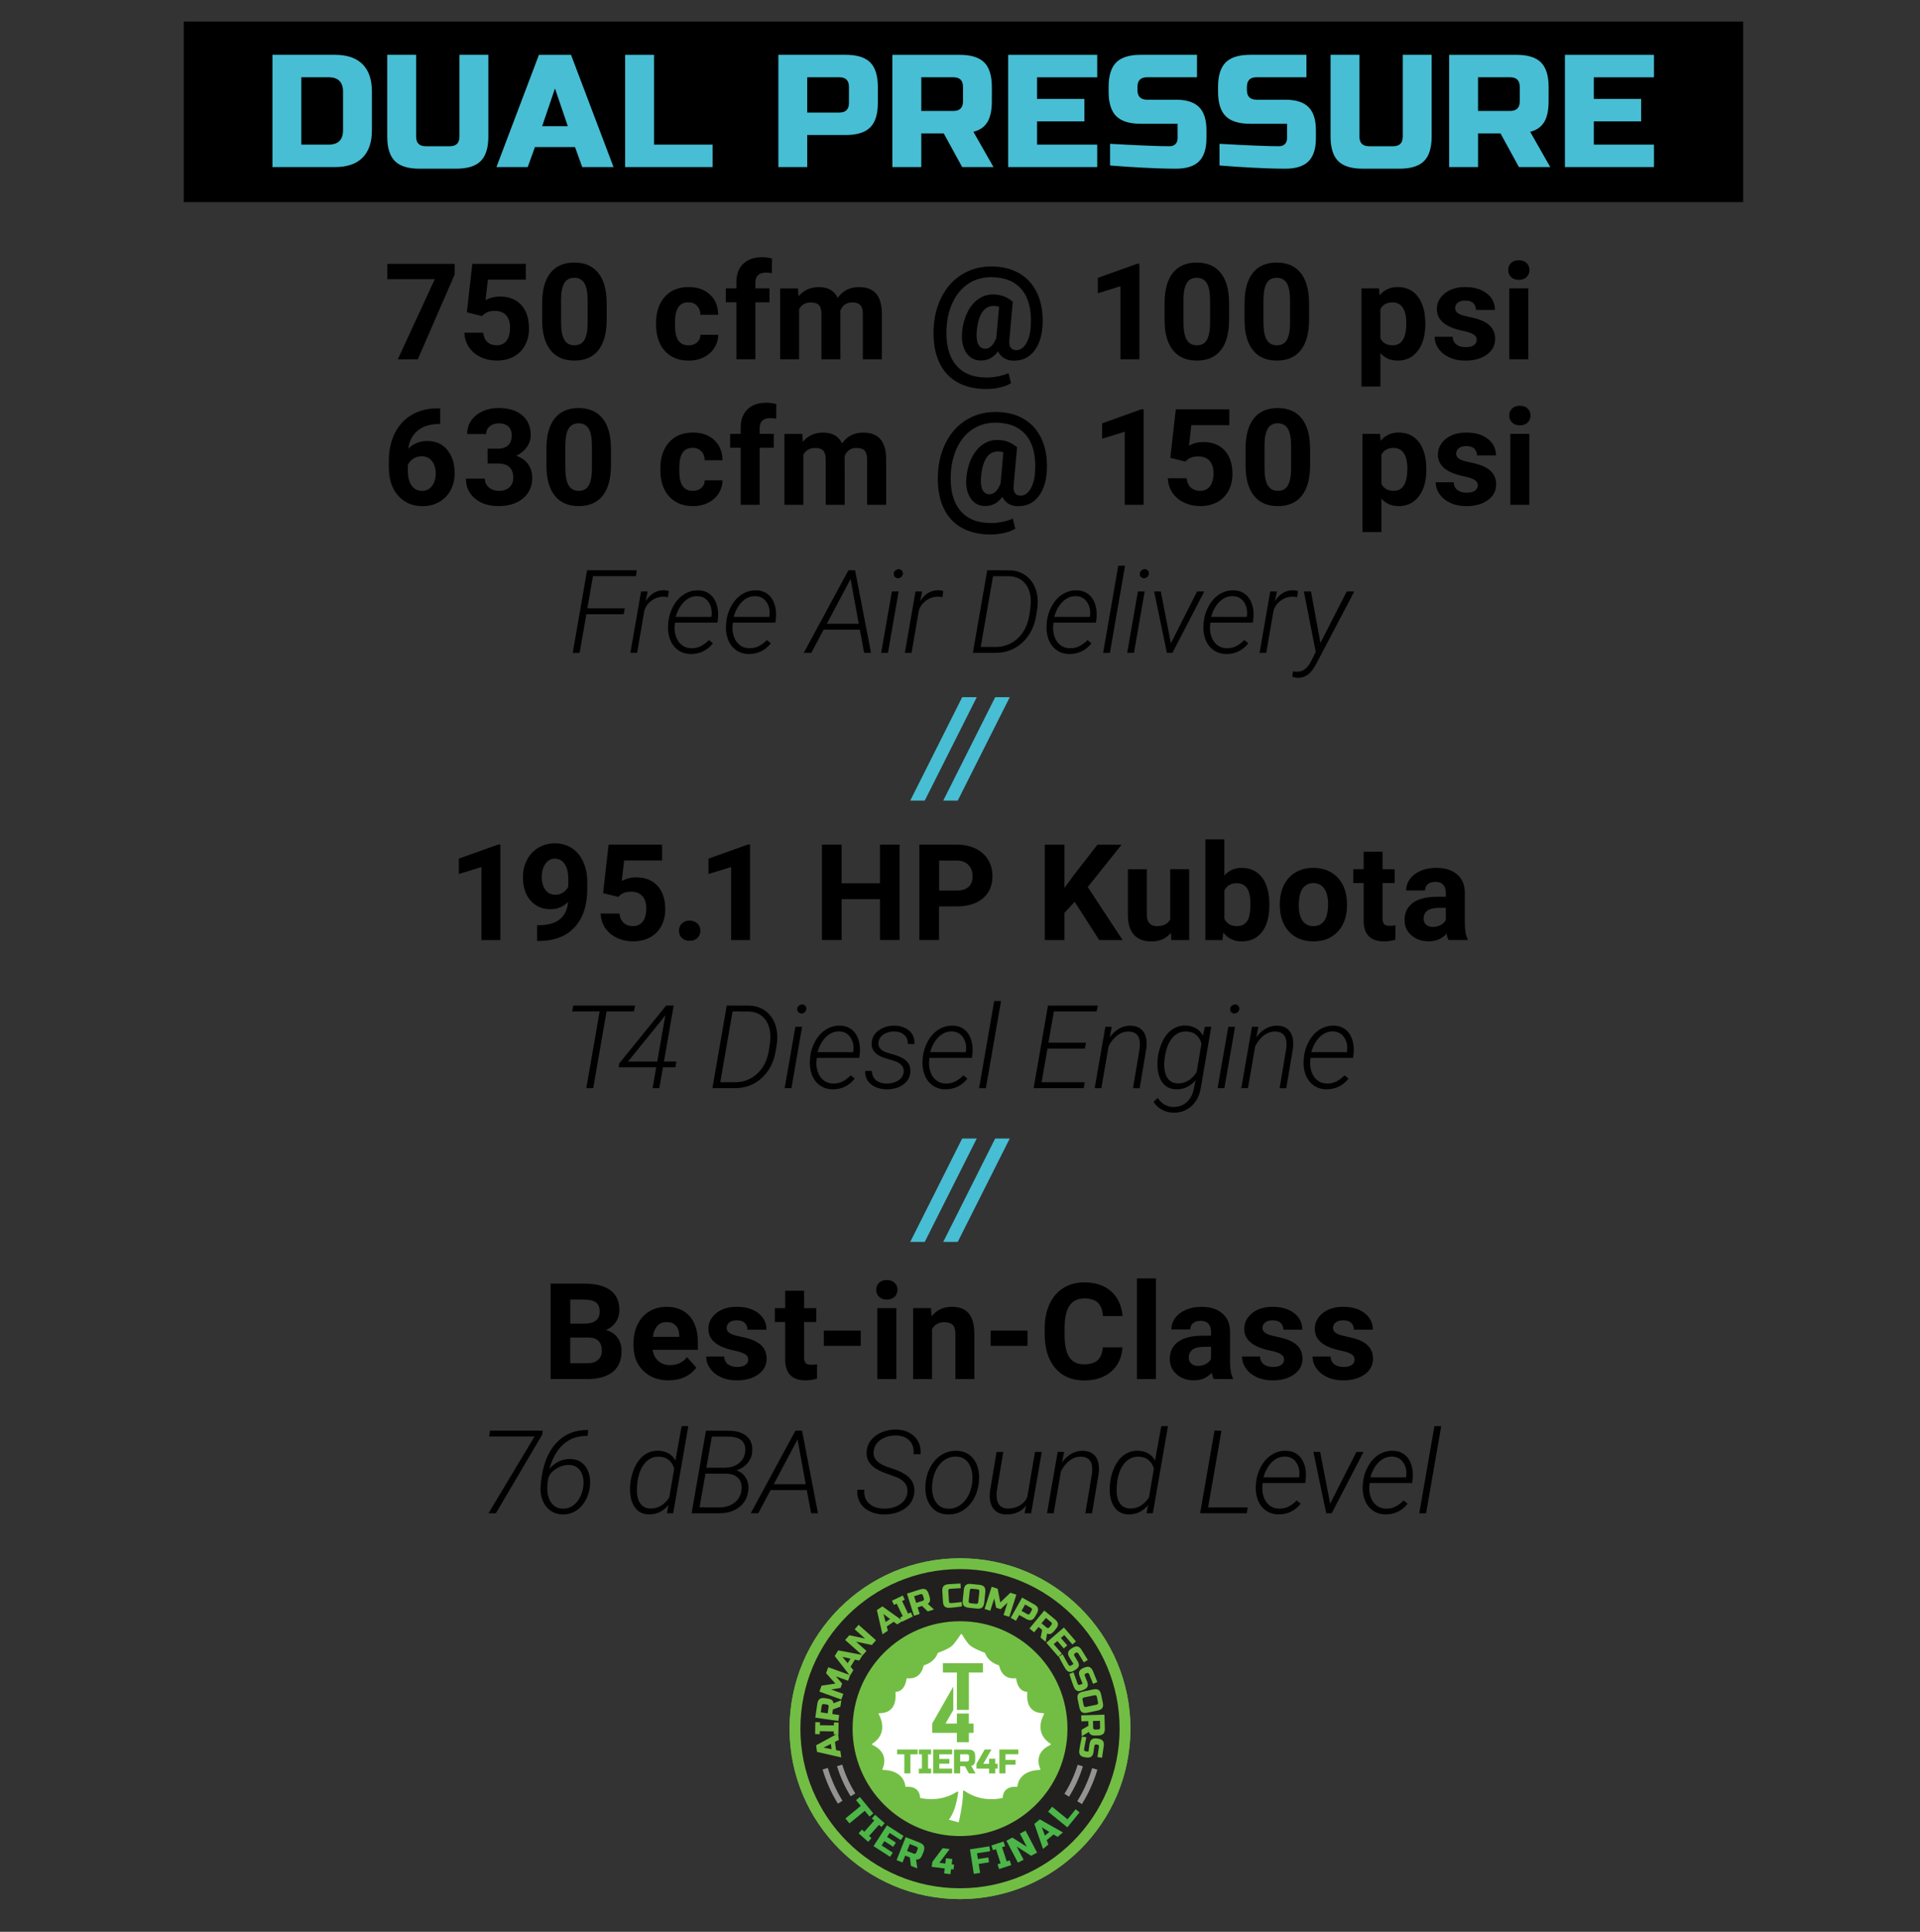 <?xml version="1.0" encoding="UTF-8"?>
<svg id="Layer_1_copy_3" data-name="Layer 1 copy 3" xmlns="http://www.w3.org/2000/svg" viewBox="0 0 658.22 662.37">
  <rect x="0" y="0" width="658.22" height="662.37" fill="#333333" stroke="none"/>
  <defs>
    <style>
      .cls-1 {
        fill: #939392;
      }

      .cls-1, .cls-2, .cls-3, .cls-4, .cls-5, .cls-6, .cls-7 {
        stroke-width: 0px;
      }

      .cls-2 {
        fill: #221f1f;
      }

      .cls-3 {
        fill: #4cb648;
      }

      .cls-4 {
        fill: #000;
      }

      .cls-5 {
        fill: #72be44;
      }

      .cls-6 {
        fill: #fff;
      }

      .cls-7 {
        fill: #47bed3;
      }
    </style>
  </defs>
  <rect class="cls-4" x="63.01" y="7.4" width="534.58" height="61.9"/>
  <path class="cls-7" d="M346.17,239.05h-5l-17.81,35.46h4.97l17.84-35.46ZM334.86,239.05h-5l-17.81,35.46h4.97l17.84-35.46Z"/>
  <path class="cls-7" d="M346.17,390.36h-5l-17.81,35.46h4.97l17.84-35.46ZM334.86,390.36h-5l-17.81,35.46h4.97l17.84-35.46Z"/>
  <circle class="cls-5" cx="329.11" cy="592.72" r="58.43"/>
  <circle class="cls-5" cx="329.11" cy="592.72" r="45.64"/>
  <circle class="cls-5" cx="329.11" cy="592.72" r="58.43"/>
  <circle class="cls-2" cx="329.11" cy="592.72" r="54.72"/>
  <circle class="cls-5" cx="329.12" cy="592.71" r="36.83"/>
  <path class="cls-1" d="M288.83,617.45c-2.14-3.48-3.85-7.26-5.04-11.26l-1.79.53c1.24,4.16,3.01,8.09,5.24,11.71l1.59-.98Z"/>
  <path class="cls-1" d="M374.41,606.24c-1.21,4.04-2.93,7.85-5.1,11.35l1.59.99c2.26-3.64,4.06-7.61,5.31-11.8l-1.8-.53Z"/>
  <path class="cls-1" d="M369.45,605.1c-1.09,3.54-2.62,6.87-4.54,9.95l1.59.99c2-3.21,3.61-6.7,4.74-10.4l-1.79-.55Z"/>
  <path class="cls-1" d="M293.22,614.92c-1.9-3.06-3.41-6.37-4.48-9.88l-1.79.55c1.12,3.67,2.7,7.13,4.68,10.32l1.59-.99Z"/>
  <polygon class="cls-3" points="296.47 620.88 298.09 622.86 299.4 621.78 294.78 616.14 293.46 617.22 295.08 619.19 289.82 623.51 291.21 625.2 296.47 620.88"/>
  <polygon class="cls-3" points="298.76 630.24 297.94 629.51 301.33 625.69 302.15 626.41 303.28 625.14 300 622.24 298.88 623.51 299.69 624.23 296.31 628.05 295.49 627.32 294.36 628.6 297.63 631.51 298.76 630.24"/>
  <polygon class="cls-3" points="306.06 635.22 302.24 632.75 303.19 631.27 306.2 633.21 307.12 631.78 304.11 629.84 305 628.46 308.83 630.93 309.75 629.5 304.08 625.85 299.47 632.99 305.14 636.65 306.06 635.22"/>
  <path class="cls-3" d="M314.16,635.13c-.18.45-.49.59-.95.41l-2.26-.89.94-2.37,2.26.89c.45.18.59.49.41.95l-.41,1.01ZM307.36,637.79l2.03.81.94-2.37,1.59.63.36,2.89,2.2.87-.43-3.04c.5.07.92-.03,1.26-.3s.64-.71.89-1.33l.4-1.02c.31-.79.36-1.44.15-1.94s-.72-.91-1.51-1.22l-4.75-1.88-3.12,7.91Z"/>
  <polygon class="cls-3" points="323.66 642.34 325.83 642.6 326.05 640.92 326.89 641.02 327.1 639.33 326.26 639.23 326.48 637.42 324.31 637.15 324.09 638.96 322.04 638.7 325.56 634 323.15 633.7 319.63 638.4 319.41 640.09 323.87 640.65 323.66 642.34"/>
  <polygon class="cls-3" points="335.52 639.09 339.07 638.54 338.8 636.86 335.26 637.42 334.95 635.43 339.45 634.73 339.19 633.05 332.53 634.09 333.84 642.5 336 642.16 335.52 639.09"/>
  <polygon class="cls-3" points="346.15 637.87 345.12 638.21 343.53 633.36 344.57 633.02 344.04 631.4 339.88 632.76 340.41 634.38 341.45 634.04 343.03 638.89 341.99 639.23 342.52 640.85 346.68 639.49 346.15 637.87"/>
  <polygon class="cls-3" points="351.58 627.68 349.65 628.7 352.02 633.23 347.07 630.06 345.02 631.13 348.97 638.66 350.91 637.65 348.54 633.13 353.49 636.3 355.54 635.22 351.58 627.68"/>
  <path class="cls-3" d="M357.17,626.55l2.57,1.58-1.5,1.25-1.07-2.82ZM358.84,630.93l2.34-1.94,1.39.82,1.82-1.51-7.91-4.49-1.87,1.55,2.96,8.61,1.82-1.51-.55-1.53Z"/>
  <polygon class="cls-3" points="360.7 619.49 359.32 621.18 365.91 626.56 370.09 621.43 368.77 620.35 365.98 623.79 360.7 619.49"/>
  <path class="cls-6" d="M360.11,597.85c-1.34-.82-5.43-3.94-2.21-10.12.09-.16-.03-.35-.21-.35-1.44.06-6.11-.26-5.51-7.06.01-.13-.09-.25-.22-.26-.75-.02-2.98-.41-3.59-4.44-.02-.13-.13-.22-.26-.2-.94.13-4.52.33-5.57-4.28l-.16-.17c-.65-.18-3.64-1.17-4.65-4.14l-.13-.14c-.63-.23-4.2-1.57-5.39-2.84-.9-.96-2-2.76-2.44-3.48-.09-.15-.3-.15-.39,0-.5.75-1.79,2.66-2.74,3.69-1.12,1.21-4.45,2.43-5.07,2.65l-.13.14c-1.01,2.96-4,3.95-4.65,4.13l-.16.17c-1.05,4.61-4.64,4.41-5.58,4.28-.13-.02-.24.07-.26.2-.6,4.02-2.84,4.42-3.59,4.44-.13,0-.23.13-.22.26.6,6.8-4.08,7.12-5.51,7.06-.18,0-.29.19-.21.35,3.22,6.18-.87,9.3-2.21,10.12-.16.1-.14.33.03.41,5.57,2.6,4.02,7.03,3.45,8.25-.07.15.05.32.21.33,6.72.21,7.54,4.54,7.64,5.59.01.13.13.22.25.21,4.38-.31,4.76,2.84,4.79,3.64,0,.11.08.19.19.22,6.15,1.25,10.52-.91,12.47-2.18.19-.12.43.03.4.25-.31,2.47-1.14,6.77-3.21,9.34l3.39.93s1.52-6.2,1.51-10.66c0-.21.24-.34.41-.21,1.59,1.17,6.21,3.91,12.99,2.54.11-.02.19-.11.19-.22.03-.79.41-3.95,4.79-3.64.13,0,.24-.08.25-.21.1-1.05.92-5.38,7.64-5.59.17,0,.28-.17.21-.33-.56-1.22-2.12-5.64,3.45-8.25.18-.1.2-.33.04-.43Z"/>
  <path class="cls-5" d="M344.71,605.07h3.45v-1.64h-3.45v-1.93h4.39v-1.64h-6.49v8.19h2.1v-2.98ZM339.08,608.06h2.1v-1.64h.82v-1.64h-.82v-1.76h-2.1v1.76h-1.99l2.81-4.92h-2.34l-2.81,4.92v1.64h4.33v1.64ZM332.21,603.26c0,.47-.23.7-.7.7h-2.34v-2.46h2.34c.47,0,.7.23.7.7v1.06ZM327.07,608.06h2.1v-2.46h1.64l1.35,2.46h2.28l-1.47-2.57c.47-.12.81-.35,1.03-.71.22-.36.32-.86.32-1.51v-1.05c0-.82-.19-1.41-.55-1.78-.37-.37-.97-.55-1.79-.55h-4.92v8.19ZM326.41,606.42h-4.39v-1.7h3.45v-1.64h-3.45v-1.58h4.39v-1.64h-6.49v8.19h6.49v-1.64ZM319.21,606.42h-1.05v-4.92h1.05v-1.64h-4.21v1.64h1.05v4.92h-1.05v1.64h4.21v-1.64ZM312.12,601.5h2.46v-1.64h-7.02v1.64h2.46v6.55h2.1v-6.55Z"/>
  <polygon class="cls-5" points="336.96 573.47 336.96 570.27 323.24 570.27 323.24 573.47 328.04 573.47 328.04 586.28 332.15 586.28 332.15 573.47 336.96 573.47"/>
  <polygon class="cls-5" points="328.04 587.52 328.04 588.05 328.04 590.95 324.15 590.95 326.81 586.3 326.81 579.64 326.81 578.3 319.58 590.95 319.58 594.15 328.04 594.15 328.04 597.35 332.15 597.35 332.15 594.15 333.75 594.15 333.75 590.95 332.15 590.95 332.15 587.52 329.93 587.52 328.04 587.52"/>
  <path class="cls-5" d="M282.31,599.22l2.53-1.27.25,1.8-2.78-.54ZM286.63,600.07l-.39-2.82,1.34-.71-.31-2.2-7.49,4.08.31,2.26,8.31,1.9-.31-2.2-1.48-.31Z"/>
  <polygon class="cls-5" points="285.89 590.59 285.88 591.6 281.09 591.53 281.11 590.51 279.51 590.48 279.44 594.58 281.04 594.61 281.05 593.58 285.84 593.66 285.82 594.68 287.42 594.71 287.49 590.61 285.89 590.59"/>
  <path class="cls-5" d="M283.49,584.44c.45.07.65.33.58.77l-.33,2.26-2.37-.34.33-2.26c.07-.45.33-.65.77-.58l1.02.15ZM287.4,590.07l.29-2.03-2.37-.34.23-1.58,2.56-.95.32-2.2-2.68,1.05c-.05-.47-.23-.83-.55-1.09-.31-.26-.79-.43-1.41-.52l-1.01-.15c-.79-.11-1.39-.02-1.8.29-.41.31-.67.85-.79,1.65l-.69,4.74,7.9,1.13Z"/>
  <polygon class="cls-5" points="290.74 576.29 291.44 574.36 283.94 571.65 283.2 573.69 286.39 577.26 281.65 577.97 280.92 580.01 288.41 582.72 289.11 580.79 284.93 579.28 288.16 578.75 288.7 577.25 286.56 574.78 290.74 576.29"/>
  <path class="cls-5" d="M288.79,568.1l2.76.62-.95,1.56-1.8-2.18ZM291.59,571.48l1.49-2.43,1.49.31,1.16-1.9-8.38-1.59-1.19,1.94,5.23,6.74,1.16-1.9-.95-1.18Z"/>
  <polygon class="cls-5" points="294.36 557.11 293 558.64 296.57 561.83 291.18 560.68 289.73 562.3 295.69 567.6 297.05 566.08 293.48 562.88 298.88 564.03 300.32 562.41 294.36 557.11"/>
  <path class="cls-5" d="M302.89,553.41l2.24,1.72-1.52,1.01-.73-2.73ZM304.01,557.66l2.37-1.59,1.22.9,1.84-1.23-6.94-4.96-1.89,1.27,1.92,8.31,1.84-1.23-.37-1.47Z"/>
  <polygon class="cls-5" points="312.25 552.82 311.32 553.27 309.25 548.95 310.17 548.5 309.48 547.07 305.79 548.84 306.48 550.28 307.4 549.84 309.48 554.15 308.55 554.6 309.24 556.04 312.94 554.26 312.25 552.82"/>
  <path class="cls-5" d="M316.71,548.04c.14.43-.01.72-.45.86l-2.17.69-.72-2.28,2.17-.69c.43-.14.72.01.86.45l.31.98ZM313.33,554l1.96-.61-.72-2.28,1.52-.48,1.96,1.89,2.12-.67-2.11-1.96c.4-.25.65-.57.74-.96.09-.39.05-.89-.14-1.5l-.31-.98c-.24-.76-.59-1.26-1.04-1.49-.45-.23-1.06-.23-1.82,0l-4.56,1.44,2.4,7.6Z"/>
  <path class="cls-5" d="M329.68,549.28c-.49.06-.9.11-1.23.15-.33.04-.6.07-.81.09-.21.02-.41.04-.62.06s-.4.04-.59.05c-.19.01-.37.03-.52.04-.16,0-.29-.03-.4-.13s-.17-.23-.18-.41l-.23-3.64c-.03-.45.19-.7.64-.73l3.64-.23-.1-1.59-4.1.25c-.8.05-1.37.27-1.7.65-.34.38-.48.97-.43,1.77l.23,3.64c.05.75.25,1.28.63,1.61s.93.47,1.67.42c1.11-.07,2.51-.23,4.2-.49l-.09-1.53Z"/>
  <path class="cls-5" d="M337.78,545.89c.08-.79-.03-1.39-.36-1.78-.32-.4-.88-.64-1.67-.72l-2.83-.29c-.79-.08-1.39.03-1.78.36-.4.32-.63.88-.72,1.67l-.38,3.62c-.08.79.03,1.39.36,1.78.32.4.88.63,1.67.72l2.83.29c.79.08,1.39-.03,1.79-.36.39-.32.63-.88.72-1.67l.38-3.62ZM335.36,549.3c-.05.45-.3.66-.75.61l-1.92-.2c-.45-.05-.66-.3-.61-.75l.38-3.62c.05-.45.3-.66.75-.61l1.92.2c.45.05.66.3.61.75l-.38,3.62Z"/>
  <polygon class="cls-5" points="344.05 553.75 346.01 554.37 348.43 546.77 346.37 546.11 342.92 549.44 342.02 544.73 339.96 544.07 337.54 551.67 339.49 552.29 340.84 548.06 341.5 551.26 343.02 551.74 345.4 549.51 344.05 553.75"/>
  <path class="cls-5" d="M353.11,553.18c-.22.4-.53.49-.93.26l-1.98-1.11,1.23-2.18,1.98,1.11c.4.22.49.53.26.93l-.55.99ZM346.51,554.71l1.79,1.01,1.11-1.98,2.38,1.34c.69.39,1.29.51,1.78.38.49-.14.93-.55,1.32-1.25l.56-.99c.39-.69.51-1.29.38-1.78-.14-.49-.55-.93-1.25-1.32l-4.18-2.34-3.9,6.94Z"/>
  <path class="cls-5" d="M359.77,557.95c-.29.35-.61.38-.96.09l-1.76-1.45,1.52-1.84,1.76,1.45c.35.29.38.61.09.96l-.65.79ZM352.93,558.37l1.59,1.31,1.52-1.84,1.23,1.01-.51,2.68,1.72,1.41.49-2.84c.43.2.83.23,1.21.1.39-.14.77-.45,1.18-.93l.65-.79c.51-.61.73-1.18.69-1.69s-.38-1.01-1-1.53l-3.7-3.04-5.08,6.15Z"/>
  <polygon class="cls-5" points="364.03 566.97 361.23 563.74 362.49 562.66 364.68 565.2 365.89 564.16 363.69 561.62 364.86 560.61 367.65 563.84 368.86 562.8 364.72 558.02 358.69 563.24 362.83 568.02 364.03 566.97"/>
  <path class="cls-5" d="M362.95,567.99c.37.74.75,1.45,1.13,2.13l.51.92c.21.38.42.73.63,1.06.39.63.83,1.01,1.31,1.13.48.12,1.04-.02,1.67-.41l.49-.3c.63-.39,1.01-.83,1.13-1.31.11-.48-.03-1.04-.41-1.67l-1.07-1.75c-.24-.39-.17-.7.23-.94l.19-.12c.39-.24.7-.17.94.23l1.86,3.02,1.36-.83-2.1-3.4c-.42-.68-.87-1.08-1.37-1.2s-1.09.03-1.77.45l-.29.18c-.68.42-1.08.87-1.2,1.37-.12.5.03,1.09.45,1.77l1.37,2.23-.87.54c-.15.09-.29.12-.43.09s-.26-.13-.35-.27c-.39-.63-1.08-1.86-2.07-3.69l-1.31.79Z"/>
  <path class="cls-5" d="M366.6,573.96c.25.79.5,1.56.75,2.29l.35.99c.15.41.29.79.44,1.15.28.69.65,1.13,1.1,1.33s1.03.15,1.72-.13l.53-.21c.69-.28,1.13-.65,1.33-1.1.19-.45.15-1.03-.13-1.72l-.77-1.9c-.17-.42-.05-.72.38-.89l.21-.09c.42-.17.72-.05.89.38l1.33,3.28,1.48-.6-1.5-3.71c-.3-.74-.69-1.21-1.15-1.41-.47-.2-1.07-.15-1.81.15l-.32.13c-.74.3-1.21.68-1.41,1.15-.2.47-.15,1.07.15,1.81l.98,2.43-.95.39c-.16.07-.31.07-.45.01-.13-.06-.23-.17-.3-.33-.27-.69-.75-2.01-1.43-3.98l-1.42.58Z"/>
  <path class="cls-5" d="M376.32,586.5c.78-.17,1.31-.46,1.59-.89s.33-1.03.17-1.81l-.59-2.78c-.17-.78-.46-1.31-.89-1.59-.43-.28-1.03-.33-1.81-.17l-3.57.75c-.78.17-1.31.46-1.59.89s-.33,1.03-.17,1.81l.59,2.78c.17.78.46,1.31.89,1.59.43.28,1.03.33,1.81.17l3.57-.75ZM372.33,585.25c-.45.09-.72-.08-.81-.53l-.4-1.9c-.09-.45.08-.71.53-.81l3.57-.75c.45-.09.72.08.81.53l.4,1.9c.09.45-.08.71-.53.81l-3.57.75Z"/>
  <path class="cls-5" d="M375.46,593.03c-.45.01-.69-.21-.7-.67l-.06-2.28,2.39-.07.06,2.28c.01.45-.21.69-.67.7l-1.03.03ZM370.66,588.15l.05,2.05,2.39-.07.05,1.59-2.36,1.37.06,2.22,2.46-1.49c.13.45.37.78.72.98s.85.29,1.48.27l1.03-.03c.8-.02,1.37-.22,1.73-.59.35-.37.51-.95.49-1.75l-.13-4.78-7.97.22Z"/>
  <path class="cls-5" d="M370.92,595.45c-.19.81-.35,1.59-.51,2.36l-.19,1.03c-.08.43-.15.83-.2,1.21-.11.74-.01,1.31.28,1.7.29.39.81.65,1.55.75l.57.08c.74.11,1.31.01,1.7-.28.39-.29.65-.81.75-1.55l.29-2.03c.07-.45.33-.65.77-.58l.23.03c.45.07.65.33.58.77l-.51,3.51,1.58.23.57-3.96c.11-.79.02-1.39-.29-1.8-.31-.41-.85-.67-1.64-.79l-.34-.05c-.79-.11-1.39-.02-1.8.29-.41.31-.67.85-.79,1.64l-.38,2.59-1.01-.15c-.17-.03-.3-.09-.39-.21-.09-.11-.12-.26-.09-.43.11-.73.37-2.12.78-4.16l-1.51-.22Z"/>
  <path class="cls-4" d="M449.43,202.81h-2.43l4.07,20.73-1.48,2.94c-1.26,2.66-2.98,3.94-5.15,3.85l-1.17-.14-.23,1.91c.75.18,1.38.28,1.87.31,1.3.03,2.47-.36,3.53-1.15,1.06-.79,2.06-2.13,3-4.03l12.84-24.43h-2.59l-9.01,17.62-3.25-17.62ZM444.98,202.65c-.61-.18-1.14-.27-1.59-.27-1.3-.03-2.49.29-3.57.93-1.08.65-2.01,1.6-2.77,2.84l.7-3.35h-2.28l-3.66,21.04h2.29l2.49-14.47c.42-1.39,1.24-2.53,2.47-3.43,1.23-.9,2.59-1.35,4.07-1.35.52.01,1.03.07,1.54.18l.31-2.12ZM426.49,206.48c.88,1.33,1.21,2.91.97,4.76l-.06.29-12.21-.02c.67-2.28,1.68-4.05,3.01-5.31,1.34-1.26,2.85-1.85,4.53-1.79,1.62.05,2.87.74,3.75,2.07ZM424.57,223.34c1.3-.63,2.43-1.55,3.38-2.77l-1.36-1.11c-.84.87-1.76,1.56-2.76,2.08-1,.52-2.12.76-3.36.72-1.28-.03-2.38-.42-3.3-1.18-.91-.76-1.57-1.78-1.97-3.07-.4-1.29-.51-2.64-.31-4.06l.06-.47h14.57l.16-1.42c.18-1.79.03-3.42-.47-4.9-.49-1.48-1.28-2.63-2.36-3.46-1.08-.83-2.41-1.26-3.98-1.28-1.7-.04-3.29.41-4.79,1.33s-2.72,2.27-3.7,4.03c-.97,1.76-1.55,3.61-1.73,5.55l-.06.66c-.17,1.83.04,3.53.61,5.11.58,1.58,1.48,2.82,2.71,3.73,1.23.91,2.69,1.38,4.38,1.41,1.56.03,2.99-.28,4.29-.9ZM397.95,202.81h-2.29l4.38,21.04h1.89l10.91-21.04h-2.45l-8.99,17.76-3.44-17.76ZM392.25,198.3c.49-.1.86-.27,1.11-.5.25-.23.43-.59.56-1.08-.06-.52-.2-.89-.42-1.12-.21-.23-.57-.39-1.08-.48-1.05.22-1.61.75-1.67,1.6-.05.89.45,1.42,1.5,1.58ZM392.42,202.81h-2.32l-3.68,21.04h2.33l3.66-21.04ZM385.69,193.98h-2.33l-5.19,29.88h2.33l5.19-29.88ZM372.7,206.48c.88,1.33,1.21,2.91.97,4.76l-.06.29-12.21-.02c.67-2.28,1.68-4.05,3.01-5.31,1.34-1.26,2.85-1.85,4.53-1.79,1.62.05,2.87.74,3.75,2.07ZM370.79,223.34c1.3-.63,2.43-1.55,3.38-2.77l-1.36-1.11c-.84.87-1.76,1.56-2.76,2.08-1,.52-2.12.76-3.36.72-1.28-.03-2.38-.42-3.3-1.18-.91-.76-1.57-1.78-1.97-3.07-.4-1.29-.51-2.64-.31-4.06l.06-.47h14.57l.16-1.42c.18-1.79.03-3.42-.47-4.9-.49-1.48-1.28-2.63-2.36-3.46-1.08-.83-2.41-1.26-3.98-1.28-1.7-.04-3.29.41-4.79,1.33s-2.72,2.27-3.7,4.03c-.97,1.76-1.55,3.61-1.73,5.55l-.06.66c-.17,1.83.04,3.53.61,5.11.58,1.58,1.48,2.82,2.71,3.73,1.23.91,2.69,1.38,4.38,1.41,1.56.03,2.99-.28,4.29-.9ZM345.91,197.58c2.04.05,3.7.69,4.98,1.91,1.28,1.22,2.07,2.87,2.37,4.94.1.74.15,1.5.13,2.29-.02.79-.19,2.23-.52,4.31-.33,2.08-1.03,3.95-2.1,5.6-1.07,1.65-2.42,2.93-4.06,3.84s-3.44,1.36-5.43,1.36l-5.06-.02,4.22-24.25,5.47.02ZM341.21,223.85c3.7,0,6.81-1.2,9.36-3.6s4.11-5.56,4.71-9.49l.35-2.35c.3-2.37.09-4.55-.63-6.53-.72-1.98-1.88-3.53-3.49-4.65s-3.51-1.68-5.7-1.68l-7.37-.02-4.92,28.32h7.7ZM323.37,202.65c-.61-.18-1.14-.27-1.59-.27-1.3-.03-2.49.29-3.57.93-1.08.65-2.01,1.6-2.77,2.84l.7-3.35h-2.28l-3.66,21.04h2.3l2.49-14.47c.41-1.39,1.24-2.53,2.47-3.43s2.59-1.35,4.07-1.35c.52.01,1.03.07,1.54.18l.31-2.12ZM307.9,198.3c.49-.1.86-.27,1.11-.5.25-.23.43-.59.56-1.08-.06-.52-.2-.89-.42-1.12-.21-.23-.57-.39-1.08-.48-1.05.22-1.61.75-1.67,1.6-.05.89.45,1.42,1.5,1.58ZM308.07,202.81h-2.31l-3.68,21.04h2.33l3.66-21.04ZM291.6,198.53l2.8,15.35h-10.95l8.15-15.35ZM296.26,223.85h2.35l-5.47-28.32h-2.28l-15.31,28.32h2.59l4.22-7.96h12.41l1.48,7.96ZM262.81,206.48c.88,1.33,1.21,2.91.97,4.76l-.06.29-12.21-.02c.67-2.28,1.68-4.05,3.01-5.31,1.34-1.26,2.85-1.85,4.53-1.79,1.62.05,2.87.74,3.75,2.07ZM260.89,223.34c1.3-.63,2.43-1.55,3.37-2.77l-1.36-1.11c-.84.87-1.76,1.56-2.76,2.08s-2.12.76-3.36.72c-1.28-.03-2.38-.42-3.3-1.18-.91-.76-1.57-1.78-1.97-3.07-.4-1.29-.51-2.64-.31-4.06l.06-.47h14.57l.16-1.42c.18-1.79.03-3.42-.47-4.9-.49-1.48-1.28-2.63-2.36-3.46-1.08-.83-2.41-1.26-3.98-1.28-1.7-.04-3.29.41-4.78,1.33s-2.72,2.27-3.7,4.03c-.97,1.76-1.55,3.61-1.73,5.55l-.06.66c-.17,1.83.04,3.53.61,5.11.58,1.58,1.48,2.82,2.71,3.73,1.23.91,2.69,1.38,4.38,1.41,1.56.03,2.99-.28,4.29-.9ZM242.95,206.48c.88,1.33,1.21,2.91.97,4.76l-.06.29-12.21-.02c.67-2.28,1.68-4.05,3.01-5.31,1.34-1.26,2.85-1.85,4.53-1.79,1.62.05,2.87.74,3.75,2.07ZM241.03,223.34c1.3-.63,2.43-1.55,3.37-2.77l-1.36-1.11c-.84.87-1.76,1.56-2.76,2.08s-2.12.76-3.36.72c-1.28-.03-2.38-.42-3.3-1.18-.91-.76-1.57-1.78-1.97-3.07-.4-1.29-.51-2.64-.31-4.06l.06-.47h14.57l.16-1.42c.18-1.79.03-3.42-.47-4.9-.49-1.48-1.28-2.63-2.36-3.46-1.08-.83-2.41-1.26-3.98-1.28-1.7-.04-3.29.41-4.78,1.33s-2.72,2.27-3.7,4.03c-.97,1.76-1.55,3.61-1.73,5.55l-.06.66c-.17,1.83.04,3.53.61,5.11.58,1.58,1.48,2.82,2.71,3.73,1.23.91,2.69,1.38,4.38,1.41,1.56.03,2.99-.28,4.29-.9ZM229.28,202.65c-.61-.18-1.14-.27-1.59-.27-1.3-.03-2.49.29-3.57.93-1.08.65-2.01,1.6-2.77,2.84l.7-3.35h-2.28l-3.66,21.04h2.3l2.49-14.47c.41-1.39,1.24-2.53,2.47-3.43s2.59-1.35,4.07-1.35c.52.01,1.03.07,1.54.18l.31-2.12ZM214.2,208.59h-12.84l1.93-11.03h14.68l.37-2.02h-17.08l-4.92,28.32h2.37l2.31-13.25h12.8l.37-2.02Z"/>
  <path class="cls-4" d="M518.41,144.9c.67.63,1.55.94,2.64.94s1.97-.31,2.64-.94c.67-.63,1-1.44,1-2.43s-.33-1.78-.99-2.41-1.54-.94-2.65-.94-2.01.31-2.66.94c-.65.63-.98,1.43-.98,2.41s.33,1.8,1,2.43ZM524.3,148.76h-6.52v24.32h6.52v-24.32ZM505.65,168.22c-.64.47-1.58.71-2.82.71-1.33,0-2.4-.31-3.19-.92-.79-.61-1.22-1.5-1.28-2.65h-6.16c0,1.47.45,2.84,1.35,4.1.9,1.27,2.14,2.26,3.72,2.99,1.58.73,3.39,1.09,5.43,1.09,3.01,0,5.47-.69,7.37-2.06,1.9-1.37,2.85-3.17,2.85-5.38,0-3.1-1.72-5.28-5.15-6.54-1.11-.4-2.47-.77-4.09-1.09-1.62-.32-2.77-.7-3.45-1.15-.68-.44-1.02-1.02-1.02-1.74,0-.76.3-1.39.9-1.89.6-.49,1.45-.74,2.54-.74,1.27,0,2.21.3,2.81.91.6.61.9,1.38.9,2.3h6.5c0-2.32-.93-4.21-2.78-5.66-1.85-1.45-4.32-2.18-7.41-2.18-2.89,0-5.23.72-7.02,2.17-1.79,1.45-2.69,3.25-2.69,5.41,0,3.7,2.89,6.16,8.68,7.37,1.74.36,3,.77,3.79,1.22.79.46,1.18,1.08,1.18,1.88s-.32,1.38-.96,1.85ZM477.83,168.3c-2.04,0-3.45-.8-4.25-2.41v-9.96c.76-1.56,2.17-2.34,4.2-2.34,1.53,0,2.69.61,3.5,1.84.8,1.23,1.2,2.97,1.2,5.24,0,5.08-1.55,7.62-4.65,7.62ZM488.97,160.81c0-3.9-.83-6.95-2.5-9.17-1.66-2.22-3.99-3.33-6.99-3.33-2.53,0-4.58.94-6.16,2.83l-.22-2.38h-6.02v33.67h6.5v-11.46c1.51,1.71,3.5,2.56,5.96,2.56,2.89,0,5.19-1.13,6.89-3.38,1.7-2.25,2.55-5.26,2.55-9v-.34ZM442.63,160.71c-.03,2.56-.4,4.47-1.1,5.71-.7,1.25-1.85,1.87-3.44,1.87s-2.77-.65-3.5-1.95-1.09-3.28-1.09-5.95v-7.96c.04-2.5.43-4.35,1.16-5.52.73-1.18,1.85-1.77,3.38-1.77s2.73.62,3.47,1.86c.74,1.24,1.11,3.21,1.11,5.93v7.78ZM449.12,153.53c-.04-4.39-1.01-7.76-2.9-10.1-1.89-2.34-4.62-3.52-8.18-3.52s-6.3,1.18-8.19,3.55c-1.9,2.37-2.84,5.84-2.84,10.41v6.02c.04,4.39,1.01,7.76,2.9,10.11,1.89,2.35,4.62,3.53,8.18,3.53s6.35-1.2,8.23-3.6c1.87-2.4,2.81-5.86,2.81-10.38v-6.02ZM406.37,158.27l.63-.58c.96-.81,2.21-1.21,3.75-1.21,1.68,0,2.97.49,3.89,1.48.91.99,1.37,2.41,1.37,4.27s-.4,3.43-1.19,4.48c-.79,1.06-1.92,1.58-3.39,1.58-1.32,0-2.39-.38-3.2-1.14-.82-.76-1.29-1.82-1.43-3.18h-6.43c.06,1.86.58,3.51,1.56,4.97.98,1.45,2.32,2.58,4.01,3.38s3.53,1.2,5.51,1.2c2.26,0,4.23-.46,5.89-1.38,1.66-.92,2.94-2.22,3.83-3.89.89-1.67,1.34-3.56,1.34-5.67,0-3.48-.88-6.18-2.65-8.11-1.77-1.93-4.21-2.9-7.33-2.9-1.74,0-3.38.41-4.92,1.24l.81-7.04h13.01v-5.42h-18.34l-1.89,16.63,5.17,1.28ZM392.08,140.31h-.7l-13.55,4.85v5.28l7.75-2.4v25.04h6.5v-32.77ZM338.16,156.99c.95-1.47,2.29-2.2,4.01-2.2.61,0,1.21.1,1.8.29l-.94,10.63c-.44,1.21-.98,2.14-1.64,2.79-.66.64-1.36.97-2.09.97-1.14,0-1.96-.51-2.47-1.54s-.68-2.53-.52-4.51c.28-2.82.9-4.96,1.85-6.43ZM357.11,150.58c-1.35-3-3.38-5.3-6.09-6.91-2.71-1.61-5.95-2.42-9.71-2.42s-7.02.9-9.97,2.69-5.27,4.33-6.98,7.61c-1.71,3.28-2.65,6.99-2.83,11.13-.18,4.32.42,8.03,1.79,11.14s3.45,5.46,6.24,7.06c2.79,1.6,6.16,2.39,10.11,2.39,1.57,0,3.14-.18,4.69-.55,1.55-.37,2.78-.85,3.7-1.45l-.85-3.46c-.99.46-2.17.84-3.53,1.11-1.36.28-2.67.42-3.91.42-4.72,0-8.26-1.45-10.63-4.35-2.37-2.9-3.43-7-3.19-12.31.16-3.49.9-6.59,2.2-9.29,1.3-2.7,3.09-4.79,5.35-6.26,2.26-1.47,4.84-2.2,7.73-2.2,4.63,0,8.12,1.4,10.48,4.21,2.36,2.81,3.41,6.83,3.16,12.06-.09,2.61-.6,4.72-1.53,6.33-.93,1.61-2.08,2.42-3.46,2.42-.9,0-1.55-.31-1.97-.94-.41-.63-.54-1.54-.39-2.72l1.15-12.99-1.42-.97c-1.51-.99-3.34-1.48-5.48-1.48-1.74,0-3.36.52-4.85,1.55-1.5,1.03-2.74,2.51-3.72,4.44-.98,1.93-1.61,4.12-1.88,6.6-.3,3.03.15,5.46,1.35,7.3,1.2,1.84,2.89,2.76,5.08,2.76,2.41,0,4.37-1.05,5.87-3.15.48,1.03,1.19,1.83,2.12,2.38.94.55,2.05.83,3.34.83,2.92,0,5.25-1.13,6.98-3.38,1.73-2.25,2.68-5.3,2.84-9.14.16-3.97-.43-7.45-1.78-10.45ZM268.92,148.76v24.32h6.5v-17.19c.82-1.53,2.16-2.29,4-2.29,1.33,0,2.28.31,2.83.94s.83,1.65.83,3.06v15.49h6.5l-.02-16.7c.75-1.86,2.1-2.79,4.05-2.79,1.36,0,2.31.32,2.85.96.54.64.81,1.64.81,3.02v15.51h6.52v-15.53c0-3.09-.64-5.4-1.93-6.93-1.29-1.54-3.25-2.3-5.89-2.3-3.16,0-5.6,1.24-7.3,3.71-1.17-2.47-3.32-3.71-6.45-3.71-2.94,0-5.27,1.06-6.99,3.17l-.2-2.72h-6.09ZM260.43,173.08v-19.55h4.83v-4.77h-4.83v-1.96c0-2.29,1.22-3.44,3.66-3.44.78,0,1.44.07,1.98.2l.07-5.03c-1.3-.3-2.4-.45-3.3-.45-2.82,0-5.01.75-6.57,2.26-1.57,1.51-2.35,3.62-2.35,6.35v2.07h-3.62v4.77h3.62v19.55h6.52ZM234.02,166.65c-.76-1.1-1.15-2.9-1.15-5.4v-.68c0-2.48.39-4.27,1.16-5.37.77-1.1,1.91-1.65,3.43-1.65,1.23,0,2.22.4,2.97,1.19.75.79,1.14,1.82,1.17,3.08h6.09c-.03-2.88-.96-5.18-2.8-6.91s-4.27-2.6-7.32-2.6c-3.48,0-6.21,1.12-8.2,3.35-1.99,2.23-2.99,5.22-2.99,8.97v.43c0,3.9,1,6.95,3.01,9.16,2.01,2.21,4.75,3.32,8.23,3.32,1.86,0,3.55-.38,5.09-1.14,1.54-.76,2.75-1.82,3.63-3.19.88-1.37,1.33-2.88,1.35-4.53h-6.09c-.03,1.09-.42,1.97-1.17,2.63-.75.66-1.72.99-2.92.99-1.56,0-2.72-.55-3.48-1.64ZM202.94,160.71c-.03,2.56-.4,4.47-1.1,5.71-.7,1.25-1.85,1.87-3.44,1.87s-2.77-.65-3.5-1.95c-.73-1.3-1.09-3.28-1.09-5.95v-7.96c.04-2.5.43-4.35,1.16-5.52.73-1.18,1.85-1.77,3.38-1.77s2.73.62,3.47,1.86c.74,1.24,1.11,3.21,1.11,5.93v7.78ZM209.44,153.53c-.04-4.39-1.01-7.76-2.9-10.1-1.89-2.34-4.62-3.52-8.18-3.52s-6.3,1.18-8.19,3.55c-1.9,2.37-2.84,5.84-2.84,10.41v6.02c.04,4.39,1.01,7.76,2.9,10.11,1.89,2.35,4.61,3.53,8.18,3.53s6.35-1.2,8.23-3.6,2.81-5.86,2.81-10.38v-6.02ZM167.13,158.92h3.44c3.6,0,5.39,1.63,5.39,4.9,0,1.35-.44,2.43-1.31,3.25-.88.82-2.09,1.23-3.63,1.23-1.35,0-2.48-.39-3.4-1.17-.92-.78-1.38-1.78-1.38-3.01h-6.5c0,2.83,1.04,5.11,3.11,6.83,2.08,1.72,4.75,2.58,8.01,2.58,3.49,0,6.3-.88,8.42-2.63s3.18-4.08,3.18-6.99c0-1.8-.45-3.36-1.36-4.68-.91-1.32-2.28-2.31-4.12-2.97,1.48-.67,2.68-1.64,3.6-2.9.91-1.26,1.37-2.64,1.37-4.14,0-2.91-.98-5.19-2.94-6.84-1.96-1.66-4.67-2.48-8.14-2.48-1.99,0-3.82.38-5.47,1.15-1.66.76-2.94,1.82-3.87,3.18-.92,1.36-1.38,2.89-1.38,4.6h6.5c0-1.09.42-1.98,1.26-2.66.84-.68,1.88-1.02,3.12-1.02,1.38,0,2.46.37,3.25,1.1s1.18,1.76,1.18,3.08-.4,2.46-1.19,3.28c-.79.82-2.02,1.24-3.66,1.24h-3.46v5.08ZM148.07,158.07c.87,1.09,1.3,2.53,1.3,4.31s-.43,3.17-1.29,4.27c-.86,1.1-1.99,1.65-3.38,1.65-1.54,0-2.74-.61-3.6-1.83-.85-1.22-1.28-2.91-1.28-5.08v-1.97c.4-.9,1.03-1.62,1.89-2.16.85-.55,1.81-.82,2.85-.82,1.47,0,2.64.55,3.51,1.64ZM149.83,140.02c-3.31.02-6.22.77-8.73,2.26-2.51,1.49-4.44,3.6-5.78,6.32-1.34,2.72-2.01,5.85-2.01,9.41v2.34c0,4,1.06,7.2,3.18,9.6s4.9,3.6,8.35,3.6c2.13,0,4.03-.48,5.72-1.44,1.69-.96,2.99-2.3,3.91-4.02.92-1.72,1.38-3.65,1.38-5.78,0-3.33-.84-6.01-2.52-8.05s-3.94-3.06-6.79-3.06c-2.65,0-4.85.88-6.59,2.65.36-2.64,1.43-4.7,3.23-6.18s4.15-2.25,7.09-2.29h.63v-5.35h-1.08Z"/>
  <path class="cls-4" d="M518.05,95.01c.67.63,1.55.94,2.64.94s1.97-.31,2.64-.94c.67-.63,1-1.44,1-2.43s-.33-1.78-.99-2.41-1.54-.94-2.65-.94-2.01.31-2.66.94c-.65.63-.98,1.43-.98,2.41s.33,1.8,1,2.43ZM523.95,98.87h-6.52v24.32h6.52v-24.32ZM505.29,118.33c-.64.47-1.58.71-2.82.71-1.33,0-2.4-.31-3.19-.92-.79-.61-1.22-1.5-1.28-2.65h-6.16c0,1.47.45,2.84,1.35,4.1.9,1.27,2.14,2.26,3.72,2.99,1.58.73,3.39,1.09,5.43,1.09,3.01,0,5.47-.69,7.37-2.06,1.9-1.37,2.85-3.17,2.85-5.38,0-3.1-1.72-5.28-5.15-6.54-1.11-.4-2.47-.77-4.09-1.09-1.62-.32-2.77-.7-3.45-1.15-.68-.44-1.02-1.02-1.02-1.74,0-.76.3-1.39.9-1.89.6-.49,1.45-.74,2.54-.74,1.27,0,2.21.3,2.81.91.6.61.9,1.38.9,2.3h6.5c0-2.32-.93-4.21-2.78-5.66-1.85-1.45-4.32-2.18-7.41-2.18-2.89,0-5.23.72-7.02,2.17-1.79,1.45-2.69,3.25-2.69,5.41,0,3.7,2.89,6.16,8.68,7.37,1.74.36,3,.77,3.79,1.22.79.46,1.18,1.08,1.18,1.88s-.32,1.38-.96,1.85ZM477.47,118.4c-2.04,0-3.45-.8-4.25-2.41v-9.96c.76-1.56,2.17-2.34,4.2-2.34,1.53,0,2.69.61,3.5,1.84.8,1.23,1.2,2.97,1.2,5.24,0,5.08-1.55,7.62-4.65,7.62ZM488.62,110.92c0-3.9-.83-6.95-2.5-9.17-1.66-2.22-3.99-3.33-6.99-3.33-2.53,0-4.58.94-6.16,2.83l-.22-2.38h-6.02v33.67h6.5v-11.46c1.51,1.71,3.5,2.56,5.96,2.56,2.89,0,5.19-1.13,6.89-3.38,1.7-2.25,2.55-5.26,2.55-9v-.34ZM442.27,110.82c-.03,2.56-.4,4.47-1.1,5.71-.7,1.25-1.85,1.87-3.44,1.87s-2.77-.65-3.5-1.95-1.09-3.28-1.09-5.95v-7.96c.04-2.5.43-4.35,1.16-5.52.73-1.18,1.85-1.77,3.38-1.77s2.73.62,3.47,1.86c.74,1.24,1.11,3.21,1.11,5.93v7.78ZM448.77,103.64c-.04-4.39-1.01-7.76-2.9-10.1-1.89-2.34-4.62-3.52-8.18-3.52s-6.3,1.18-8.19,3.55c-1.9,2.37-2.84,5.84-2.84,10.41v6.02c.04,4.39,1.01,7.76,2.9,10.11,1.89,2.35,4.62,3.53,8.18,3.53s6.35-1.2,8.23-3.6c1.87-2.4,2.81-5.86,2.81-10.38v-6.02ZM414.85,110.82c-.03,2.56-.4,4.47-1.1,5.71-.7,1.25-1.85,1.87-3.44,1.87s-2.77-.65-3.5-1.95-1.09-3.28-1.09-5.95v-7.96c.04-2.5.43-4.35,1.16-5.52.73-1.18,1.85-1.77,3.38-1.77s2.73.62,3.47,1.86c.74,1.24,1.11,3.21,1.11,5.93v7.78ZM421.35,103.64c-.04-4.39-1.01-7.76-2.9-10.1-1.89-2.34-4.62-3.52-8.18-3.52s-6.3,1.18-8.19,3.55c-1.9,2.37-2.84,5.84-2.84,10.41v6.02c.04,4.39,1.01,7.76,2.9,10.11,1.89,2.35,4.62,3.53,8.18,3.53s6.35-1.2,8.23-3.6c1.87-2.4,2.81-5.86,2.81-10.38v-6.02ZM390.61,90.42h-.7l-13.55,4.85v5.28l7.75-2.4v25.04h6.5v-32.77ZM336.69,107.1c.95-1.47,2.29-2.2,4.01-2.2.61,0,1.21.1,1.8.29l-.94,10.63c-.44,1.21-.98,2.14-1.64,2.79-.66.64-1.36.97-2.09.97-1.14,0-1.96-.51-2.47-1.54s-.68-2.53-.52-4.51c.28-2.82.9-4.96,1.85-6.43ZM355.64,100.69c-1.35-3-3.38-5.3-6.09-6.91-2.71-1.61-5.95-2.42-9.71-2.42s-7.02.9-9.97,2.69-5.27,4.33-6.98,7.61c-1.71,3.28-2.65,6.99-2.83,11.13-.18,4.32.42,8.03,1.79,11.14s3.45,5.46,6.24,7.06c2.79,1.6,6.16,2.39,10.11,2.39,1.57,0,3.14-.18,4.69-.55,1.55-.37,2.78-.85,3.7-1.45l-.85-3.46c-.99.46-2.17.84-3.53,1.11-1.36.28-2.67.42-3.91.42-4.72,0-8.26-1.45-10.63-4.35-2.37-2.9-3.43-7-3.19-12.31.16-3.49.9-6.59,2.2-9.29,1.3-2.7,3.09-4.79,5.35-6.26,2.26-1.47,4.84-2.2,7.73-2.2,4.63,0,8.12,1.4,10.48,4.21,2.36,2.81,3.41,6.83,3.16,12.06-.09,2.61-.6,4.72-1.53,6.33-.93,1.61-2.08,2.42-3.46,2.42-.9,0-1.55-.31-1.97-.94-.41-.63-.54-1.54-.39-2.72l1.15-12.99-1.42-.97c-1.51-.99-3.34-1.48-5.48-1.48-1.74,0-3.36.52-4.85,1.55-1.5,1.03-2.74,2.51-3.72,4.44-.98,1.93-1.61,4.12-1.88,6.6-.3,3.03.15,5.46,1.35,7.3,1.2,1.84,2.89,2.76,5.08,2.76,2.41,0,4.37-1.05,5.87-3.15.48,1.03,1.19,1.83,2.12,2.38.94.55,2.05.83,3.34.83,2.92,0,5.25-1.13,6.98-3.38,1.73-2.25,2.68-5.3,2.84-9.14.16-3.97-.43-7.45-1.78-10.45ZM267.45,98.87v24.32h6.5v-17.19c.82-1.53,2.16-2.29,4-2.29,1.33,0,2.28.31,2.83.94s.83,1.65.83,3.06v15.49h6.5l-.02-16.7c.75-1.86,2.1-2.79,4.05-2.79,1.36,0,2.31.32,2.85.96.54.64.81,1.64.81,3.02v15.51h6.52v-15.53c0-3.09-.64-5.4-1.93-6.93-1.29-1.54-3.25-2.3-5.89-2.3-3.16,0-5.6,1.24-7.3,3.71-1.17-2.47-3.32-3.71-6.45-3.71-2.94,0-5.27,1.06-6.99,3.17l-.2-2.72h-6.09ZM258.96,123.19v-19.55h4.83v-4.77h-4.83v-1.96c0-2.29,1.22-3.44,3.66-3.44.78,0,1.44.07,1.98.2l.07-5.03c-1.3-.3-2.4-.45-3.3-.45-2.82,0-5.01.75-6.57,2.26-1.57,1.51-2.35,3.62-2.35,6.35v2.07h-3.62v4.77h3.62v19.55h6.52ZM232.55,116.76c-.76-1.1-1.15-2.9-1.15-5.4v-.68c0-2.48.39-4.27,1.16-5.37.77-1.1,1.91-1.65,3.43-1.65,1.23,0,2.22.4,2.97,1.19.75.79,1.14,1.82,1.17,3.08h6.09c-.03-2.88-.96-5.18-2.8-6.91s-4.27-2.6-7.32-2.6c-3.48,0-6.21,1.12-8.2,3.35-1.99,2.23-2.99,5.22-2.99,8.97v.43c0,3.9,1,6.95,3.01,9.16,2.01,2.21,4.75,3.32,8.23,3.32,1.86,0,3.55-.38,5.09-1.14,1.54-.76,2.75-1.82,3.63-3.19.88-1.37,1.33-2.88,1.35-4.53h-6.09c-.03,1.09-.42,1.97-1.17,2.63-.75.66-1.72.99-2.92.99-1.56,0-2.72-.55-3.48-1.64ZM201.47,110.82c-.03,2.56-.4,4.47-1.1,5.71-.7,1.25-1.85,1.87-3.44,1.87s-2.77-.65-3.5-1.95c-.73-1.3-1.09-3.28-1.09-5.95v-7.96c.04-2.5.43-4.35,1.16-5.52.73-1.18,1.85-1.77,3.38-1.77s2.73.62,3.47,1.86c.74,1.24,1.11,3.21,1.11,5.93v7.78ZM207.97,103.64c-.04-4.39-1.01-7.76-2.9-10.1-1.89-2.34-4.62-3.52-8.18-3.52s-6.3,1.18-8.19,3.55c-1.9,2.37-2.84,5.84-2.84,10.41v6.02c.04,4.39,1.01,7.76,2.9,10.11,1.89,2.35,4.61,3.53,8.18,3.53s6.35-1.2,8.23-3.6,2.81-5.86,2.81-10.38v-6.02ZM165.21,108.38l.63-.58c.96-.81,2.21-1.21,3.75-1.21,1.68,0,2.97.49,3.89,1.48.91.99,1.37,2.41,1.37,4.27s-.4,3.43-1.19,4.48c-.79,1.06-1.93,1.58-3.39,1.58-1.32,0-2.39-.38-3.2-1.14-.82-.76-1.29-1.82-1.43-3.18h-6.43c.06,1.86.58,3.51,1.56,4.97.98,1.45,2.32,2.58,4.01,3.38,1.69.8,3.53,1.2,5.51,1.2,2.26,0,4.23-.46,5.89-1.38,1.66-.92,2.94-2.22,3.83-3.89.89-1.67,1.34-3.56,1.34-5.67,0-3.48-.88-6.18-2.65-8.11-1.77-1.93-4.21-2.9-7.33-2.9-1.74,0-3.38.41-4.92,1.24l.81-7.04h13.01v-5.42h-18.34l-1.89,16.63,5.17,1.28ZM155.89,90.47h-23.1v5.24h16.27l-12.68,27.49h6.85l12.65-29.1v-3.63Z"/>
  <path class="cls-4" d="M460.83,355.72c.88,1.33,1.21,2.92.97,4.76l-.06.29-12.21-.02c.67-2.28,1.68-4.05,3.01-5.31,1.34-1.26,2.85-1.85,4.53-1.79,1.62.05,2.87.74,3.75,2.07ZM458.92,372.59c1.3-.63,2.43-1.55,3.38-2.77l-1.36-1.11c-.84.87-1.76,1.56-2.76,2.08-1,.52-2.12.76-3.36.72-1.28-.03-2.38-.42-3.3-1.18s-1.57-1.78-1.97-3.07c-.4-1.29-.51-2.64-.31-4.06l.06-.47h14.57l.16-1.42c.18-1.79.03-3.42-.47-4.9-.49-1.48-1.28-2.63-2.36-3.46-1.08-.83-2.41-1.26-3.98-1.28-1.7-.04-3.29.41-4.79,1.33s-2.72,2.27-3.7,4.03-1.55,3.61-1.73,5.55l-.06.66c-.17,1.83.04,3.53.61,5.11.58,1.58,1.48,2.82,2.71,3.73,1.23.91,2.69,1.38,4.38,1.41,1.56.03,2.99-.28,4.29-.9ZM429.2,352.06l-3.66,21.04h2.29l2.49-14.42c.89-1.68,1.93-2.94,3.11-3.78,1.18-.83,2.45-1.24,3.81-1.21,2.29.06,3.55,1.25,3.77,3.56.05.69.04,1.4-.04,2.14l-2.29,13.72h2.29l2.29-13.69c.27-2.39-.05-4.26-.97-5.62-.92-1.36-2.39-2.07-4.42-2.12-1.4-.03-2.71.31-3.94,1-1.22.69-2.3,1.69-3.24,2.99l.7-3.6h-2.22ZM423.23,347.54c.49-.1.86-.27,1.11-.5.25-.23.43-.59.56-1.08-.06-.52-.2-.89-.42-1.12-.21-.23-.57-.39-1.08-.48-1.05.22-1.61.75-1.67,1.59-.05.89.45,1.42,1.5,1.58ZM423.41,352.06h-2.32l-3.68,21.04h2.33l3.66-21.04ZM401.82,355.96c1.3-1.59,2.95-2.36,4.93-2.29,1.35.04,2.45.42,3.32,1.16.86.73,1.47,1.73,1.82,2.98l-1.65,9.81c-.82,1.29-1.79,2.27-2.92,2.93-1.13.66-2.34.96-3.64.91-1.52-.05-2.66-.66-3.44-1.82s-1.15-2.8-1.11-4.93l.12-1.81c.42-3.04,1.27-5.36,2.58-6.96ZM401.47,353.27c-1.47,1.13-2.64,2.84-3.49,5.11-.86,2.27-1.25,4.56-1.17,6.88.05,2.52.62,4.5,1.72,5.96s2.63,2.21,4.6,2.27c2.63.08,4.88-.95,6.75-3.09l-.51,2.45c-.34,2.09-1.15,3.74-2.44,4.95-1.29,1.21-2.9,1.79-4.81,1.74-2.15-.05-3.9-1.08-5.23-3.09l-1.44,1.36c.74,1.15,1.72,2.05,2.94,2.7,1.21.64,2.47.97,3.79.99,1.66.05,3.17-.28,4.52-1,1.36-.72,2.47-1.75,3.34-3.1.87-1.35,1.43-2.91,1.67-4.67l3.54-20.68h-2.16l-.72,3.03c-.6-1.14-1.41-1.99-2.45-2.55-1.04-.56-2.19-.86-3.44-.89-1.87-.05-3.54.49-5.01,1.62ZM378.94,352.06l-3.66,21.04h2.29l2.49-14.42c.89-1.68,1.93-2.94,3.11-3.78,1.18-.83,2.45-1.24,3.81-1.21,2.29.06,3.55,1.25,3.77,3.56.05.69.04,1.4-.04,2.14l-2.29,13.72h2.29l2.29-13.69c.27-2.39-.05-4.26-.97-5.62-.92-1.36-2.39-2.07-4.42-2.12-1.4-.03-2.71.31-3.94,1-1.22.69-2.3,1.69-3.24,2.99l.7-3.6h-2.22ZM372.28,357.5h-12.86l1.87-10.7h14.67l.37-2.02h-17.06l-4.92,28.32h17.16l.35-2.02h-14.78l2.02-11.55h12.84l.35-2.02ZM343.17,343.23h-2.33l-5.19,29.88h2.33l5.19-29.88ZM330.18,355.72c.88,1.33,1.21,2.92.97,4.76l-.06.29-12.21-.02c.67-2.28,1.68-4.05,3.01-5.31,1.34-1.26,2.85-1.85,4.53-1.79,1.62.05,2.87.74,3.75,2.07ZM328.27,372.59c1.3-.63,2.43-1.55,3.37-2.77l-1.36-1.11c-.84.87-1.76,1.56-2.76,2.08s-2.12.76-3.36.72c-1.28-.03-2.38-.42-3.3-1.18s-1.57-1.78-1.97-3.07c-.4-1.29-.51-2.64-.31-4.06l.06-.47h14.57l.16-1.42c.18-1.79.03-3.42-.47-4.9-.49-1.48-1.28-2.63-2.36-3.46s-2.41-1.26-3.98-1.28c-1.7-.04-3.29.41-4.78,1.33s-2.72,2.27-3.7,4.03c-.97,1.76-1.55,3.61-1.73,5.55l-.06.66c-.17,1.83.04,3.53.61,5.11.58,1.58,1.48,2.82,2.71,3.73,1.23.91,2.69,1.38,4.38,1.41,1.56.03,2.99-.28,4.29-.9ZM307.93,370.47c-1.09.71-2.41,1.06-3.97,1.06-1.57-.03-2.8-.42-3.7-1.19-.89-.77-1.34-1.81-1.34-3.13l-2.31-.02c-.08,1.23.19,2.32.8,3.27.61.95,1.48,1.68,2.63,2.21s2.42.8,3.83.83l.8-.02c2.14-.13,3.89-.74,5.24-1.82,1.35-1.08,2.08-2.47,2.19-4.15.17-2.49-1.21-4.29-4.14-5.39l-1.3-.45-2.43-.7c-2.24-.67-3.27-1.85-3.07-3.52.13-1.14.7-2.06,1.71-2.75,1.01-.69,2.26-1.04,3.73-1.04,1.43.03,2.57.43,3.43,1.23s1.25,1.82,1.18,3.07h2.29c.09-1.89-.51-3.41-1.79-4.54s-2.96-1.71-5.02-1.74c-2.1-.03-3.91.51-5.44,1.61-1.52,1.1-2.33,2.52-2.42,4.27-.17,2.42,1.28,4.16,4.36,5.19l3.35.99c2.39.8,3.47,2.1,3.27,3.89-.16,1.19-.78,2.14-1.87,2.85ZM291.56,355.72c.88,1.33,1.21,2.92.97,4.76l-.06.29-12.21-.02c.67-2.28,1.68-4.05,3.01-5.31,1.34-1.26,2.85-1.85,4.53-1.79,1.62.05,2.87.74,3.75,2.07ZM289.65,372.59c1.3-.63,2.43-1.55,3.37-2.77l-1.36-1.11c-.84.87-1.76,1.56-2.76,2.08s-2.12.76-3.36.72c-1.28-.03-2.38-.42-3.3-1.18s-1.57-1.78-1.97-3.07c-.4-1.29-.51-2.64-.31-4.06l.06-.47h14.57l.16-1.42c.18-1.79.03-3.42-.47-4.9-.49-1.48-1.28-2.63-2.36-3.46s-2.41-1.26-3.98-1.28c-1.7-.04-3.29.41-4.78,1.33s-2.72,2.27-3.7,4.03c-.97,1.76-1.55,3.61-1.73,5.55l-.06.66c-.17,1.83.04,3.53.61,5.11.58,1.58,1.48,2.82,2.71,3.73,1.23.91,2.69,1.38,4.38,1.41,1.56.03,2.99-.28,4.29-.9ZM274.81,347.54c.49-.1.86-.27,1.11-.5.25-.23.43-.59.56-1.08-.06-.52-.2-.89-.42-1.12-.21-.23-.57-.39-1.08-.48-1.05.22-1.61.75-1.67,1.59-.05.89.45,1.42,1.5,1.58ZM274.98,352.06h-2.31l-3.68,21.04h2.33l3.66-21.04ZM256.62,346.82c2.04.05,3.7.69,4.98,1.91,1.28,1.22,2.07,2.87,2.37,4.94.1.74.15,1.5.13,2.29s-.19,2.23-.52,4.31c-.33,2.08-1.03,3.95-2.1,5.6-1.07,1.65-2.42,2.93-4.06,3.84-1.63.91-3.44,1.36-5.43,1.36l-5.06-.02,4.22-24.25,5.47.02ZM251.92,373.1c3.7,0,6.81-1.2,9.36-3.6,2.54-2.4,4.11-5.56,4.71-9.49l.35-2.35c.3-2.37.09-4.55-.63-6.53-.72-1.98-1.88-3.53-3.49-4.65-1.61-1.12-3.51-1.68-5.7-1.68l-7.37-.02-4.92,28.32h7.7ZM226.9,349.64l1.21-1.61-2.8,15.95h-10.02l11.61-14.33ZM230.97,344.78h-2.61l-16.09,19.86-.16,1.3h12.86l-1.25,7.16h2.31l1.26-7.16h4.26l.35-1.96h-4.28l3.33-19.2ZM217.71,344.78h-21.18l-.37,2.02h9.41l-4.57,26.3h2.37l4.57-26.3h9.39l.37-2.02Z"/>
  <path class="cls-4" d="M494.08,488.99h-2.33l-5.19,29.88h2.33l5.19-29.88ZM481.1,501.49c.88,1.33,1.21,2.92.97,4.76l-.06.29-12.21-.02c.67-2.28,1.68-4.05,3.01-5.31,1.34-1.26,2.85-1.85,4.53-1.79,1.62.05,2.87.74,3.75,2.07ZM479.18,518.35c1.3-.63,2.43-1.55,3.38-2.77l-1.36-1.11c-.84.87-1.76,1.56-2.76,2.08-1,.52-2.12.76-3.36.72-1.28-.03-2.38-.42-3.3-1.18s-1.57-1.78-1.97-3.07c-.4-1.29-.51-2.64-.31-4.06l.06-.47h14.57l.16-1.42c.18-1.79.03-3.42-.47-4.9-.49-1.48-1.28-2.63-2.36-3.46-1.08-.83-2.41-1.26-3.98-1.28-1.7-.04-3.29.41-4.79,1.33s-2.72,2.27-3.7,4.03-1.55,3.61-1.73,5.55l-.06.66c-.17,1.83.04,3.53.61,5.11.58,1.58,1.48,2.82,2.71,3.73,1.23.91,2.69,1.38,4.38,1.41,1.56.03,2.99-.28,4.29-.9ZM452.56,497.82h-2.29l4.38,21.04h1.89l10.91-21.04h-2.45l-8.99,17.76-3.44-17.76ZM444.43,501.49c.88,1.33,1.21,2.92.97,4.76l-.06.29-12.21-.02c.67-2.28,1.68-4.05,3.01-5.31,1.34-1.26,2.85-1.85,4.53-1.79,1.62.05,2.87.74,3.75,2.07ZM442.52,518.35c1.3-.63,2.43-1.55,3.38-2.77l-1.36-1.11c-.84.87-1.76,1.56-2.76,2.08-1,.52-2.12.76-3.36.72-1.28-.03-2.38-.42-3.3-1.18s-1.57-1.78-1.97-3.07c-.4-1.29-.51-2.64-.31-4.06l.06-.47h14.57l.16-1.42c.18-1.79.03-3.42-.47-4.9-.49-1.48-1.28-2.63-2.36-3.46-1.08-.83-2.41-1.26-3.98-1.28-1.7-.04-3.29.41-4.79,1.33s-2.72,2.27-3.7,4.03-1.55,3.61-1.73,5.55l-.06.66c-.17,1.83.04,3.53.61,5.11.58,1.58,1.48,2.82,2.71,3.73,1.23.91,2.69,1.38,4.38,1.41,1.56.03,2.99-.28,4.29-.9ZM418.74,490.54h-2.39l-4.92,28.32h15.97l.35-2.02h-13.58l4.57-26.3ZM382.95,508.26c.38-2.79,1.22-4.98,2.54-6.55s2.96-2.33,4.93-2.26c1.34.04,2.43.42,3.3,1.13.86.72,1.48,1.71,1.86,2.96l-1.69,9.9c-.75,1.16-1.67,2.1-2.76,2.79-1.09.7-2.35,1.03-3.79.99-1.43-.05-2.53-.58-3.3-1.6s-1.18-2.41-1.23-4.18c-.03-.98.01-1.91.12-2.78l.04-.41ZM380.54,508.69c-.09.75-.12,1.53-.1,2.33.05,2.49.63,4.47,1.74,5.94,1.11,1.47,2.64,2.23,4.6,2.29,2.71.08,4.98-.99,6.81-3.19l-.53,2.8h2.16l5.19-29.88h-2.3l-2.14,11.81c-.6-1.12-1.41-1.95-2.43-2.5s-2.16-.84-3.4-.87c-1.63-.04-3.11.36-4.42,1.19-1.32.83-2.43,2.1-3.34,3.8-.91,1.71-1.51,3.66-1.81,5.86l-.04.41ZM362.6,497.82l-3.66,21.04h2.29l2.49-14.42c.89-1.68,1.93-2.94,3.11-3.78,1.18-.83,2.45-1.24,3.81-1.21,2.29.06,3.55,1.25,3.77,3.56.05.69.04,1.4-.04,2.14l-2.29,13.72h2.29l2.29-13.69c.27-2.39-.05-4.26-.97-5.62-.92-1.36-2.39-2.07-4.42-2.12-1.4-.03-2.71.31-3.94,1-1.22.69-2.3,1.69-3.24,2.99l.7-3.6h-2.22ZM351.23,518.86h2.26l3.66-21.04h-2.33l-2.61,15.25c-.39,1.27-1.25,2.3-2.57,3.08-1.32.78-2.76,1.14-4.32,1.08-1.09-.04-1.94-.38-2.57-1.03-.62-.65-.98-1.57-1.07-2.76-.07-.69-.06-1.38.02-2.08l2.24-13.54h-2.29l-2.26,13.48c-.27,2.48.08,4.41,1.05,5.81.97,1.39,2.45,2.11,4.43,2.15,2.94.08,5.25-.93,6.92-3.03l-.56,2.65ZM319.63,508.46c.34-2.76,1.26-4.98,2.77-6.64s3.3-2.47,5.38-2.4c1.91.04,3.36.85,4.37,2.44,1,1.59,1.39,3.63,1.16,6.14l-.06.64c-.22,1.63-.71,3.12-1.46,4.47s-1.71,2.39-2.87,3.13c-1.16.74-2.44,1.1-3.84,1.07-1.3-.04-2.38-.43-3.25-1.17-.87-.74-1.5-1.76-1.9-3.06-.4-1.3-.51-2.73-.34-4.27l.04-.35ZM317.28,508.81l-.06,1.11c-.03,2.79.67,5.03,2.08,6.73,1.41,1.7,3.3,2.57,5.66,2.61,2.75.07,5.11-.91,7.07-2.92s3.14-4.67,3.53-7.99l.04-.37c.18-1.94,0-3.72-.57-5.32-.56-1.6-1.46-2.87-2.68-3.79-1.23-.93-2.71-1.4-4.44-1.43-1.76-.04-3.4.38-4.91,1.26s-2.77,2.17-3.78,3.86c-1.01,1.69-1.63,3.56-1.87,5.59l-.06.66ZM308.53,515.79c-1.48,1.01-3.32,1.51-5.49,1.48s-3.89-.62-5.14-1.79c-1.25-1.16-1.78-2.73-1.59-4.71h-2.37c-.14,1.66.15,3.12.87,4.39.72,1.26,1.8,2.26,3.25,2.99,1.45.73,3.07,1.1,4.87,1.11,1.82.04,3.51-.25,5.1-.86,1.58-.61,2.85-1.49,3.79-2.64.95-1.15,1.49-2.5,1.63-4.05.16-1.88-.35-3.49-1.53-4.82-1.17-1.33-3.26-2.48-6.27-3.44-2.36-.7-4.02-1.52-4.97-2.46-.95-.94-1.35-2.08-1.18-3.42.21-1.68,1.04-3,2.5-3.97,1.46-.97,3.21-1.44,5.26-1.41,1.97.05,3.5.66,4.58,1.81,1.08,1.16,1.53,2.7,1.35,4.62h2.39c.14-1.59-.11-3.03-.77-4.3-.66-1.27-1.64-2.27-2.96-3-1.32-.73-2.81-1.12-4.48-1.16-1.74-.04-3.38.25-4.93.87-1.55.62-2.8,1.49-3.74,2.64-.95,1.14-1.48,2.46-1.59,3.97-.27,3.06,1.43,5.38,5.12,6.94l1.21.49,3.71,1.34c2.9,1.14,4.21,2.94,3.91,5.38-.19,1.66-1.03,3-2.52,4.01ZM273.42,493.54l2.8,15.35h-10.95l8.15-15.35ZM278.08,518.86h2.35l-5.47-28.32h-2.28l-15.31,28.32h2.59l4.22-7.96h12.41l1.48,7.96ZM244.04,492.57l5.89.02c4.02.13,5.87,1.84,5.54,5.12-.18,1.68-.9,3.01-2.17,4.01-1.26,1-2.91,1.51-4.93,1.54l-6.2-.02,1.87-10.68ZM249.1,505.29c1.75.05,3.08.57,4,1.55.91.98,1.29,2.29,1.12,3.93-.22,1.9-1.03,3.39-2.42,4.46-1.39,1.07-3.12,1.61-5.16,1.61l-6.81-.02,2.02-11.55,7.25.02ZM246.55,518.86c2.89,0,5.24-.74,7.03-2.22s2.79-3.45,2.99-5.91c.12-1.55-.2-2.93-.95-4.13-.75-1.2-1.8-2.01-3.15-2.42,1.59-.57,2.86-1.4,3.79-2.5s1.47-2.38,1.61-3.86c.21-2.23-.38-3.98-1.75-5.25-1.38-1.27-3.42-1.94-6.13-2l-7.97-.02-4.92,28.32h9.45ZM218.5,508.26c.38-2.79,1.22-4.98,2.54-6.55,1.32-1.57,2.96-2.33,4.93-2.26,1.34.04,2.43.42,3.3,1.13.86.72,1.48,1.71,1.86,2.96l-1.69,9.9c-.75,1.16-1.67,2.1-2.76,2.79-1.09.7-2.35,1.03-3.79.99-1.43-.05-2.53-.58-3.3-1.6s-1.18-2.41-1.24-4.18c-.03-.98.01-1.91.12-2.78l.04-.41ZM216.09,508.69c-.09.75-.12,1.53-.1,2.33.05,2.49.63,4.47,1.74,5.94,1.11,1.47,2.64,2.23,4.6,2.29,2.71.08,4.98-.99,6.81-3.19l-.52,2.8h2.16l5.19-29.88h-2.29l-2.14,11.81c-.6-1.12-1.41-1.95-2.43-2.5-1.02-.55-2.16-.84-3.4-.87-1.63-.04-3.11.36-4.43,1.19-1.32.83-2.43,2.1-3.34,3.8-.91,1.71-1.51,3.66-1.81,5.86l-.04.41ZM199,504.38c.88,1.35,1.2,3.07.98,5.16-.17,1.48-.57,2.81-1.22,4-.64,1.19-1.47,2.12-2.47,2.79s-2.12.99-3.35.96c-1.27-.03-2.33-.42-3.18-1.19-.85-.76-1.45-1.78-1.8-3.04-.35-1.26-.44-2.64-.27-4.13l.25-2.02c.39-1.31,1.3-2.41,2.73-3.31,1.43-.9,2.91-1.34,4.44-1.31,1.71.04,3.01.74,3.88,2.09ZM201.36,490.31c-4.19,0-7.63,1.36-10.32,4.09-2.69,2.73-4.44,6.51-5.24,11.35-.43,2.55-.58,4.43-.47,5.62.19,2.31.96,4.19,2.29,5.63,1.33,1.45,3.07,2.2,5.22,2.27,2.5.05,4.64-.87,6.4-2.76.84-.91,1.53-1.98,2.05-3.22.52-1.24.85-2.52.96-3.84.17-1.67,0-3.22-.49-4.63-.49-1.41-1.27-2.52-2.33-3.32-1.06-.8-2.34-1.21-3.83-1.24-2.87-.05-5.28,1.07-7.25,3.37,1-3.61,2.55-6.38,4.67-8.31,2.11-1.93,4.71-2.93,7.8-2.99h.62l.23-2.02h-.31ZM186.04,490.54h-18.05l-.31,1.98h15.58l-15.79,26.34h2.53l15.89-26.98.16-1.34Z"/>
  <path class="cls-4" d="M488.88,317.03c-.57-.52-.85-1.19-.85-2l.02-.38c.21-2.25,1.94-3.37,5.19-3.37h2.43v4.18c-.39.72-.99,1.29-1.8,1.72-.81.43-1.69.64-2.65.64s-1.77-.26-2.34-.79ZM503.15,322.33v-.38c-.63-1.18-.95-2.93-.97-5.24v-10.54c0-2.73-.88-4.84-2.64-6.35-1.76-1.51-4.14-2.26-7.14-2.26-1.98,0-3.76.34-5.35,1.02-1.59.68-2.82,1.62-3.69,2.82s-1.3,2.5-1.3,3.91h6.5c0-.91.31-1.63.93-2.16.62-.52,1.48-.79,2.57-.79,1.24,0,2.15.34,2.73,1.01.58.67.87,1.57.87,2.7v1.39h-2.99c-3.61.02-6.37.71-8.28,2.09-1.91,1.38-2.87,3.36-2.87,5.93,0,2.1.78,3.84,2.35,5.21s3.54,2.07,5.92,2.07c2.52,0,4.56-.88,6.14-2.63.13.87.35,1.6.65,2.18h6.56ZM467.49,292.03v5.98h-3.55v4.77h3.55v13.1c.09,4.6,2.41,6.9,6.97,6.9,1.35,0,2.66-.2,3.93-.58v-4.92c-.55.1-1.19.16-1.91.16-.97,0-1.63-.19-1.98-.58s-.52-1.03-.52-1.93v-12.14h4.16v-4.77h-4.16v-5.98h-6.5ZM446.55,304.66c.87-1.24,2.1-1.86,3.69-1.86s2.85.62,3.73,1.87,1.33,3,1.33,5.27c0,2.66-.44,4.59-1.33,5.8s-2.11,1.81-3.69,1.81-2.86-.61-3.73-1.83c-.87-1.22-1.3-2.99-1.3-5.3,0-2.6.43-4.51,1.3-5.75ZM438.75,310.24c0,3.87,1.04,6.92,3.14,9.17,2.09,2.25,4.89,3.37,8.39,3.37s6.3-1.13,8.38-3.38c2.08-2.25,3.12-5.25,3.12-8.98l-.04-1.66c-.24-3.45-1.4-6.17-3.47-8.18-2.08-2.01-4.75-3.01-8.04-3.01-2.31,0-4.33.52-6.08,1.55-1.75,1.03-3.08,2.49-4.01,4.38-.93,1.89-1.39,4.04-1.39,6.45v.29ZM428.2,314.44c-.66,2.07-2.04,3.1-4.14,3.1s-3.52-.85-4.32-2.56v-9.6c.78-1.69,2.2-2.54,4.27-2.54,1.54,0,2.7.57,3.48,1.7s1.17,2.93,1.17,5.38c0,2.02-.16,3.53-.47,4.52ZM435.16,310.04c0-3.96-.84-7.02-2.53-9.2s-4.01-3.27-6.98-3.27c-2.44,0-4.41.88-5.91,2.63v-12.38h-6.5v34.52h5.84l.29-2.58c1.57,2.02,3.68,3.03,6.32,3.03,2.98,0,5.3-1.09,6.97-3.27s2.5-5.22,2.5-9.11v-.36ZM401.58,322.33h6.11v-24.32h-6.52v17.24c-.82,1.53-2.34,2.3-4.54,2.3s-3.46-1.27-3.46-3.8v-15.73h-6.5v15.94c.03,2.89.73,5.09,2.1,6.59,1.37,1.5,3.36,2.25,5.97,2.25,2.83,0,5.05-.97,6.65-2.92l.18,2.47ZM376.84,322.33h8.02l-11.96-18.18,11.62-14.54h-8.29l-8.34,10.77-2.97,4.07v-14.83h-6.74v32.72h6.74v-9.35l3.51-3.78,8.41,13.13ZM321.93,295.07h6.18c1.66.03,2.97.54,3.91,1.53.94.99,1.42,2.29,1.42,3.89s-.47,2.76-1.4,3.6c-.94.84-2.3,1.26-4.08,1.26h-6.02v-10.27ZM327.84,310.8c3.88,0,6.92-.92,9.11-2.78,2.2-1.85,3.29-4.38,3.29-7.59,0-2.11-.5-4-1.51-5.65-1-1.66-2.44-2.93-4.3-3.83-1.87-.9-4.03-1.35-6.48-1.35h-12.77v32.72h6.74v-11.53h5.91ZM308.41,289.6h-6.74v13.26h-13.15v-13.26h-6.74v32.72h6.74v-14.02h13.15v14.02h6.74v-32.72ZM257.14,289.56h-.7l-13.55,4.85v5.28l7.75-2.4v25.04h6.5v-32.77ZM233.8,321.62c.69.64,1.57.96,2.63.96s1.96-.32,2.65-.96c.69-.64,1.03-1.46,1.03-2.48s-.35-1.87-1.05-2.52c-.7-.64-1.58-.97-2.64-.97s-1.92.32-2.62.97c-.7.64-1.04,1.48-1.04,2.52s.34,1.85,1.03,2.48ZM211.92,307.52l.63-.58c.96-.81,2.21-1.21,3.75-1.21,1.68,0,2.97.49,3.89,1.48.91.99,1.37,2.41,1.37,4.27s-.4,3.43-1.19,4.48c-.79,1.06-1.93,1.58-3.39,1.58-1.32,0-2.39-.38-3.2-1.14-.82-.76-1.29-1.82-1.43-3.18h-6.43c.06,1.86.58,3.51,1.56,4.97.98,1.45,2.32,2.58,4.01,3.38,1.69.8,3.53,1.2,5.51,1.2,2.26,0,4.23-.46,5.89-1.38,1.66-.92,2.94-2.22,3.83-3.89.89-1.67,1.34-3.56,1.34-5.67,0-3.48-.88-6.18-2.65-8.11-1.77-1.93-4.21-2.9-7.33-2.9-1.74,0-3.38.41-4.92,1.24l.81-7.04h13.01v-5.42h-18.34l-1.89,16.63,5.17,1.28ZM186.95,305.06c-.82-1.15-1.23-2.61-1.23-4.39s.42-3.29,1.26-4.48c.84-1.19,1.91-1.79,3.21-1.79,1.41,0,2.53.61,3.37,1.82.84,1.21,1.26,2.92,1.26,5.12v2.67c-.39.76-.96,1.42-1.72,1.96s-1.66.81-2.71.81c-1.48,0-2.63-.57-3.45-1.72ZM185.57,317.2l-1.44.02v5.42l1.6-.02c4.97-.21,8.82-1.87,11.53-4.99,2.71-3.12,4.07-7.4,4.07-12.86v-2.4c-.01-2.61-.49-4.92-1.42-6.94-.93-2.02-2.23-3.57-3.91-4.65-1.68-1.08-3.6-1.62-5.75-1.62s-3.99.5-5.66,1.49c-1.68,1-2.99,2.39-3.92,4.18-.94,1.79-1.4,3.76-1.4,5.9,0,3.37.87,6.05,2.61,8.04s4.05,2.98,6.95,2.98c2.26,0,4.24-.83,5.93-2.5-.46,5.05-3.52,7.7-9.17,7.96ZM171.54,289.56h-.7l-13.55,4.85v5.28l7.75-2.4v25.04h6.5v-32.77Z"/>
  <path class="cls-4" d="M463.43,467.98c-.64.47-1.58.71-2.82.71-1.33,0-2.4-.31-3.19-.92-.79-.61-1.22-1.5-1.28-2.65h-6.16c0,1.47.45,2.84,1.35,4.1.9,1.27,2.14,2.26,3.72,2.99,1.58.73,3.39,1.09,5.43,1.09,3.01,0,5.47-.69,7.37-2.06,1.9-1.37,2.85-3.17,2.85-5.38,0-3.1-1.72-5.28-5.15-6.54-1.11-.4-2.47-.77-4.09-1.09s-2.77-.7-3.45-1.15c-.68-.44-1.02-1.02-1.02-1.74,0-.76.3-1.39.9-1.89s1.45-.74,2.54-.74c1.27,0,2.21.3,2.81.91.6.61.9,1.38.9,2.3h6.5c0-2.32-.93-4.21-2.78-5.66s-4.32-2.18-7.41-2.18c-2.89,0-5.23.72-7.02,2.17-1.79,1.45-2.69,3.25-2.69,5.41,0,3.7,2.89,6.16,8.68,7.37,1.74.36,3,.77,3.79,1.23.79.46,1.18,1.08,1.18,1.88s-.32,1.38-.96,1.85ZM439.25,467.98c-.64.47-1.58.71-2.82.71-1.33,0-2.4-.31-3.19-.92-.79-.61-1.22-1.5-1.28-2.65h-6.16c0,1.47.45,2.84,1.35,4.1.9,1.27,2.14,2.26,3.72,2.99,1.58.73,3.39,1.09,5.43,1.09,3.01,0,5.47-.69,7.37-2.06,1.9-1.37,2.85-3.17,2.85-5.38,0-3.1-1.72-5.28-5.15-6.54-1.11-.4-2.47-.77-4.09-1.09s-2.77-.7-3.45-1.15c-.68-.44-1.02-1.02-1.02-1.74,0-.76.3-1.39.9-1.89s1.45-.74,2.54-.74c1.27,0,2.21.3,2.81.91.6.61.9,1.38.9,2.3h6.5c0-2.32-.93-4.21-2.78-5.66s-4.32-2.18-7.41-2.18c-2.89,0-5.23.72-7.02,2.17-1.79,1.45-2.69,3.25-2.69,5.41,0,3.7,2.89,6.16,8.68,7.37,1.74.36,3,.77,3.79,1.23.79.46,1.18,1.08,1.18,1.88s-.32,1.38-.96,1.85ZM408.38,467.54c-.57-.52-.85-1.19-.85-2l.02-.38c.21-2.25,1.94-3.37,5.19-3.37h2.43v4.18c-.39.72-.99,1.29-1.8,1.72-.81.43-1.69.64-2.65.64s-1.77-.26-2.34-.79ZM422.66,472.85v-.38c-.63-1.18-.95-2.93-.97-5.24v-10.54c0-2.73-.88-4.84-2.64-6.35-1.76-1.51-4.14-2.26-7.14-2.26-1.98,0-3.76.34-5.35,1.02-1.59.68-2.82,1.62-3.69,2.82s-1.3,2.5-1.3,3.91h6.5c0-.91.31-1.63.93-2.16.62-.52,1.48-.79,2.57-.79,1.24,0,2.15.34,2.73,1.01.58.67.87,1.57.87,2.7v1.39h-2.99c-3.61.01-6.37.71-8.28,2.09-1.91,1.38-2.87,3.36-2.87,5.93,0,2.1.78,3.84,2.35,5.21s3.54,2.07,5.92,2.07c2.52,0,4.56-.88,6.14-2.63.13.87.35,1.6.65,2.18h6.56ZM396.29,438.33h-6.52v34.52h6.52v-34.52ZM378.07,461.95c-.15,1.99-.74,3.46-1.76,4.42-1.03.95-2.58,1.43-4.66,1.43-2.31,0-4-.82-5.07-2.45-1.07-1.63-1.61-4.22-1.61-7.75v-2.47c.03-3.39.6-5.88,1.72-7.5,1.12-1.61,2.8-2.42,5.05-2.42,2.07,0,3.61.48,4.62,1.43s1.6,2.48,1.76,4.6h6.74c-.36-3.66-1.69-6.5-4-8.52-2.31-2.02-5.35-3.03-9.12-3.03-2.73,0-5.12.64-7.18,1.92s-3.64,3.12-4.75,5.52c-1.11,2.4-1.66,5.17-1.66,8.32v2c0,4.93,1.2,8.81,3.61,11.63,2.41,2.82,5.71,4.24,9.9,4.24,3.84,0,6.93-1.01,9.27-3.03,2.34-2.02,3.64-4.79,3.9-8.32h-6.74ZM352.26,456.22h-12.65v5.24h12.65v-5.24ZM313.03,448.53v24.32h6.5v-17.15c.91-1.56,2.28-2.34,4.11-2.34,1.39,0,2.39.31,2.99.93.6.62.9,1.62.9,3v15.55h6.5v-15.71c-.03-3.01-.67-5.27-1.93-6.79s-3.18-2.27-5.75-2.27c-2.92,0-5.25,1.09-6.99,3.26l-.2-2.81h-6.11ZM301.39,444.66c.67.63,1.55.94,2.64.94s1.97-.32,2.64-.94c.67-.63,1-1.44,1-2.43s-.33-1.78-.99-2.4c-.66-.63-1.54-.94-2.65-.94s-2.01.31-2.66.94c-.65.63-.98,1.43-.98,2.4s.33,1.8,1,2.43ZM307.29,448.53h-6.52v24.32h6.52v-24.32ZM295.08,456.22h-12.65v5.24h12.65v-5.24ZM269.18,442.55v5.98h-3.55v4.76h3.55v13.1c.09,4.6,2.41,6.9,6.97,6.9,1.35,0,2.66-.19,3.93-.58v-4.92c-.55.1-1.19.16-1.91.16-.97,0-1.63-.2-1.98-.58-.35-.39-.52-1.03-.52-1.93v-12.14h4.16v-4.76h-4.16v-5.98h-6.5ZM255.55,467.98c-.64.47-1.58.71-2.82.71-1.33,0-2.4-.31-3.19-.92-.79-.61-1.22-1.5-1.28-2.65h-6.16c0,1.47.45,2.84,1.35,4.1.9,1.27,2.14,2.26,3.72,2.99,1.58.73,3.39,1.09,5.43,1.09,3.01,0,5.47-.69,7.37-2.06,1.9-1.37,2.85-3.17,2.85-5.38,0-3.1-1.72-5.28-5.15-6.54-1.11-.4-2.47-.77-4.09-1.09s-2.77-.7-3.45-1.15c-.68-.44-1.02-1.02-1.02-1.74,0-.76.3-1.39.9-1.89s1.45-.74,2.54-.74c1.27,0,2.21.3,2.81.91.6.61.9,1.38.9,2.3h6.5c0-2.32-.93-4.21-2.78-5.66-1.85-1.45-4.32-2.18-7.41-2.18-2.89,0-5.23.72-7.02,2.17-1.79,1.45-2.69,3.25-2.69,5.41,0,3.7,2.89,6.16,8.68,7.37,1.74.36,3,.77,3.79,1.23s1.18,1.08,1.18,1.88-.32,1.38-.96,1.85ZM231.68,454.5c.75.79,1.14,1.91,1.17,3.35v.52h-9.04c.22-1.62.74-2.87,1.54-3.75s1.85-1.31,3.14-1.31c1.38,0,2.44.39,3.19,1.18ZM234.76,472.14c1.66-.77,2.98-1.85,3.96-3.23l-3.19-3.57c-1.41,1.81-3.36,2.72-5.87,2.72-1.62,0-2.96-.48-4.01-1.44-1.06-.96-1.69-2.23-1.9-3.82h15.49v-2.65c0-3.85-.96-6.82-2.87-8.92-1.91-2.1-4.53-3.15-7.85-3.15-2.22,0-4.19.52-5.92,1.56-1.73,1.04-3.07,2.52-4.01,4.45s-1.42,4.11-1.42,6.55v.63c0,3.64,1.12,6.56,3.36,8.74,2.24,2.19,5.14,3.28,8.71,3.28,2.02,0,3.87-.39,5.53-1.16ZM195.5,445.59h4.72c1.86,0,3.22.33,4.08.98.86.65,1.29,1.72,1.29,3.2,0,2.65-1.7,4.01-5.1,4.07h-4.99v-8.25ZM201.68,458.6c3.1.04,4.65,1.57,4.65,4.56,0,1.33-.45,2.38-1.34,3.14-.89.76-2.13,1.13-3.72,1.13h-5.78v-8.83h6.18ZM201.48,472.85c3.72-.03,6.58-.85,8.59-2.47,2.01-1.62,3.01-4,3.01-7.15,0-1.84-.48-3.4-1.45-4.67-.97-1.27-2.29-2.12-3.97-2.54,1.47-.57,2.61-1.46,3.44-2.69.82-1.22,1.24-2.63,1.24-4.24,0-2.94-1.03-5.17-3.08-6.69-2.05-1.52-5.06-2.28-9.04-2.28h-11.46v32.72h12.72Z"/>
  <path class="cls-7" d="M567.02,49.59h-20.62v-7.97h16.22v-7.7h-16.22v-7.42h20.62v-7.7h-30.53v38.5h30.53v-7.7ZM521.01,34.74c0,2.2-1.1,3.3-3.3,3.3h-11v-11.55h11c2.2,0,3.3,1.1,3.3,3.3v4.95ZM496.81,57.29h9.9v-11.55h7.7l6.32,11.55h10.73l-6.88-12.1c2.2-.55,3.8-1.67,4.81-3.35,1.01-1.69,1.51-4.05,1.51-7.09v-4.95c0-3.85-.87-6.65-2.61-8.39-1.74-1.74-4.54-2.61-8.39-2.61h-23.1v38.5ZM480.9,46.84c0,2.2-1.1,3.3-3.3,3.3h-8.25c-2.2,0-3.3-1.1-3.3-3.3v-28.05h-9.9v28.05c0,3.85.87,6.65,2.61,8.39,1.74,1.74,4.54,2.61,8.39,2.61h12.65c3.85,0,6.65-.87,8.39-2.61,1.74-1.74,2.61-4.54,2.61-8.39v-28.05h-9.9v28.05ZM418.06,56.74c4,.33,7.87.59,11.61.77l5.06.22c2.09.07,4.07.11,5.94.11,3.59,0,6.23-.84,7.92-2.53,1.69-1.69,2.53-4.33,2.53-7.92v-2.75c0-3.59-.84-6.23-2.53-7.92-1.69-1.69-4.33-2.53-7.92-2.53h-9.9c-2.2,0-3.3-1.1-3.3-3.3v-1.1c0-2.2,1.1-3.3,3.3-3.3h17.11v-7.7h-19.3c-3.85,0-6.65.87-8.39,2.61-1.74,1.74-2.61,4.54-2.61,8.39v1.65c0,3.85.87,6.65,2.61,8.39,1.74,1.74,4.54,2.61,8.39,2.61h12.65v4.95c0,.84-.25,1.51-.74,2.01s-1.17.74-2.01.74c-3.56,0-10.36-.27-20.41-.83v7.43ZM380.54,56.74c4,.33,7.87.59,11.61.77l5.06.22c2.09.07,4.07.11,5.94.11,3.59,0,6.23-.84,7.92-2.53,1.69-1.69,2.53-4.33,2.53-7.92v-2.75c0-3.59-.84-6.23-2.53-7.92-1.69-1.69-4.33-2.53-7.92-2.53h-9.9c-2.2,0-3.3-1.1-3.3-3.3v-1.1c0-2.2,1.1-3.3,3.3-3.3h17.11v-7.7h-19.3c-3.85,0-6.65.87-8.39,2.61-1.74,1.74-2.61,4.54-2.61,8.39v1.65c0,3.85.87,6.65,2.61,8.39,1.74,1.74,4.54,2.61,8.39,2.61h12.65v4.95c0,.84-.25,1.51-.74,2.01s-1.17.74-2.01.74c-3.56,0-10.36-.27-20.41-.83v7.43ZM376.15,49.59h-20.62v-7.97h16.22v-7.7h-16.22v-7.42h20.62v-7.7h-30.53v38.5h30.53v-7.7ZM330.14,34.74c0,2.2-1.1,3.3-3.3,3.3h-11v-11.55h11c2.2,0,3.3,1.1,3.3,3.3v4.95ZM305.94,57.29h9.9v-11.55h7.7l6.32,11.55h10.73l-6.88-12.1c2.2-.55,3.8-1.67,4.81-3.35,1.01-1.69,1.51-4.05,1.51-7.09v-4.95c0-3.85-.87-6.65-2.61-8.39-1.74-1.74-4.54-2.61-8.39-2.61h-23.1v38.5ZM291.04,35.29c0,2.2-1.1,3.3-3.3,3.3h-11v-12.1h11c2.2,0,3.3,1.1,3.3,3.3v5.5ZM266.84,57.29h9.9v-11h13.2c3.85,0,6.65-.87,8.39-2.61,1.74-1.74,2.61-4.54,2.61-8.39v-5.5c0-3.85-.87-6.65-2.61-8.39-1.74-1.74-4.54-2.61-8.39-2.61h-23.1v38.5ZM224.21,18.79h-9.9v38.5h29.98v-7.7h-20.07v-30.8ZM190.26,30.34l4.4,12.93h-8.8l4.4-12.93ZM183.38,50.42h13.75l2.48,6.88h10.73l-14.58-38.5h-11l-14.57,38.5h10.72l2.48-6.88ZM157.51,46.84c0,2.2-1.1,3.3-3.3,3.3h-8.25c-2.2,0-3.3-1.1-3.3-3.3v-28.05h-9.9v28.05c0,3.85.87,6.65,2.61,8.39,1.74,1.74,4.54,2.61,8.39,2.61h12.65c3.85,0,6.65-.87,8.39-2.61,1.74-1.74,2.61-4.54,2.61-8.39v-28.05h-9.9v28.05ZM117.6,44.64c0,3.3-1.65,4.95-4.95,4.95h-9.35v-23.1h9.35c3.3,0,4.95,1.65,4.95,4.95v13.2ZM93.4,18.79v38.5h21.45c4.14,0,7.29-1.07,9.43-3.22s3.22-5.29,3.22-9.43v-13.2c0-4.14-1.07-7.29-3.22-9.43s-5.29-3.22-9.43-3.22h-21.45Z"/>
</svg>